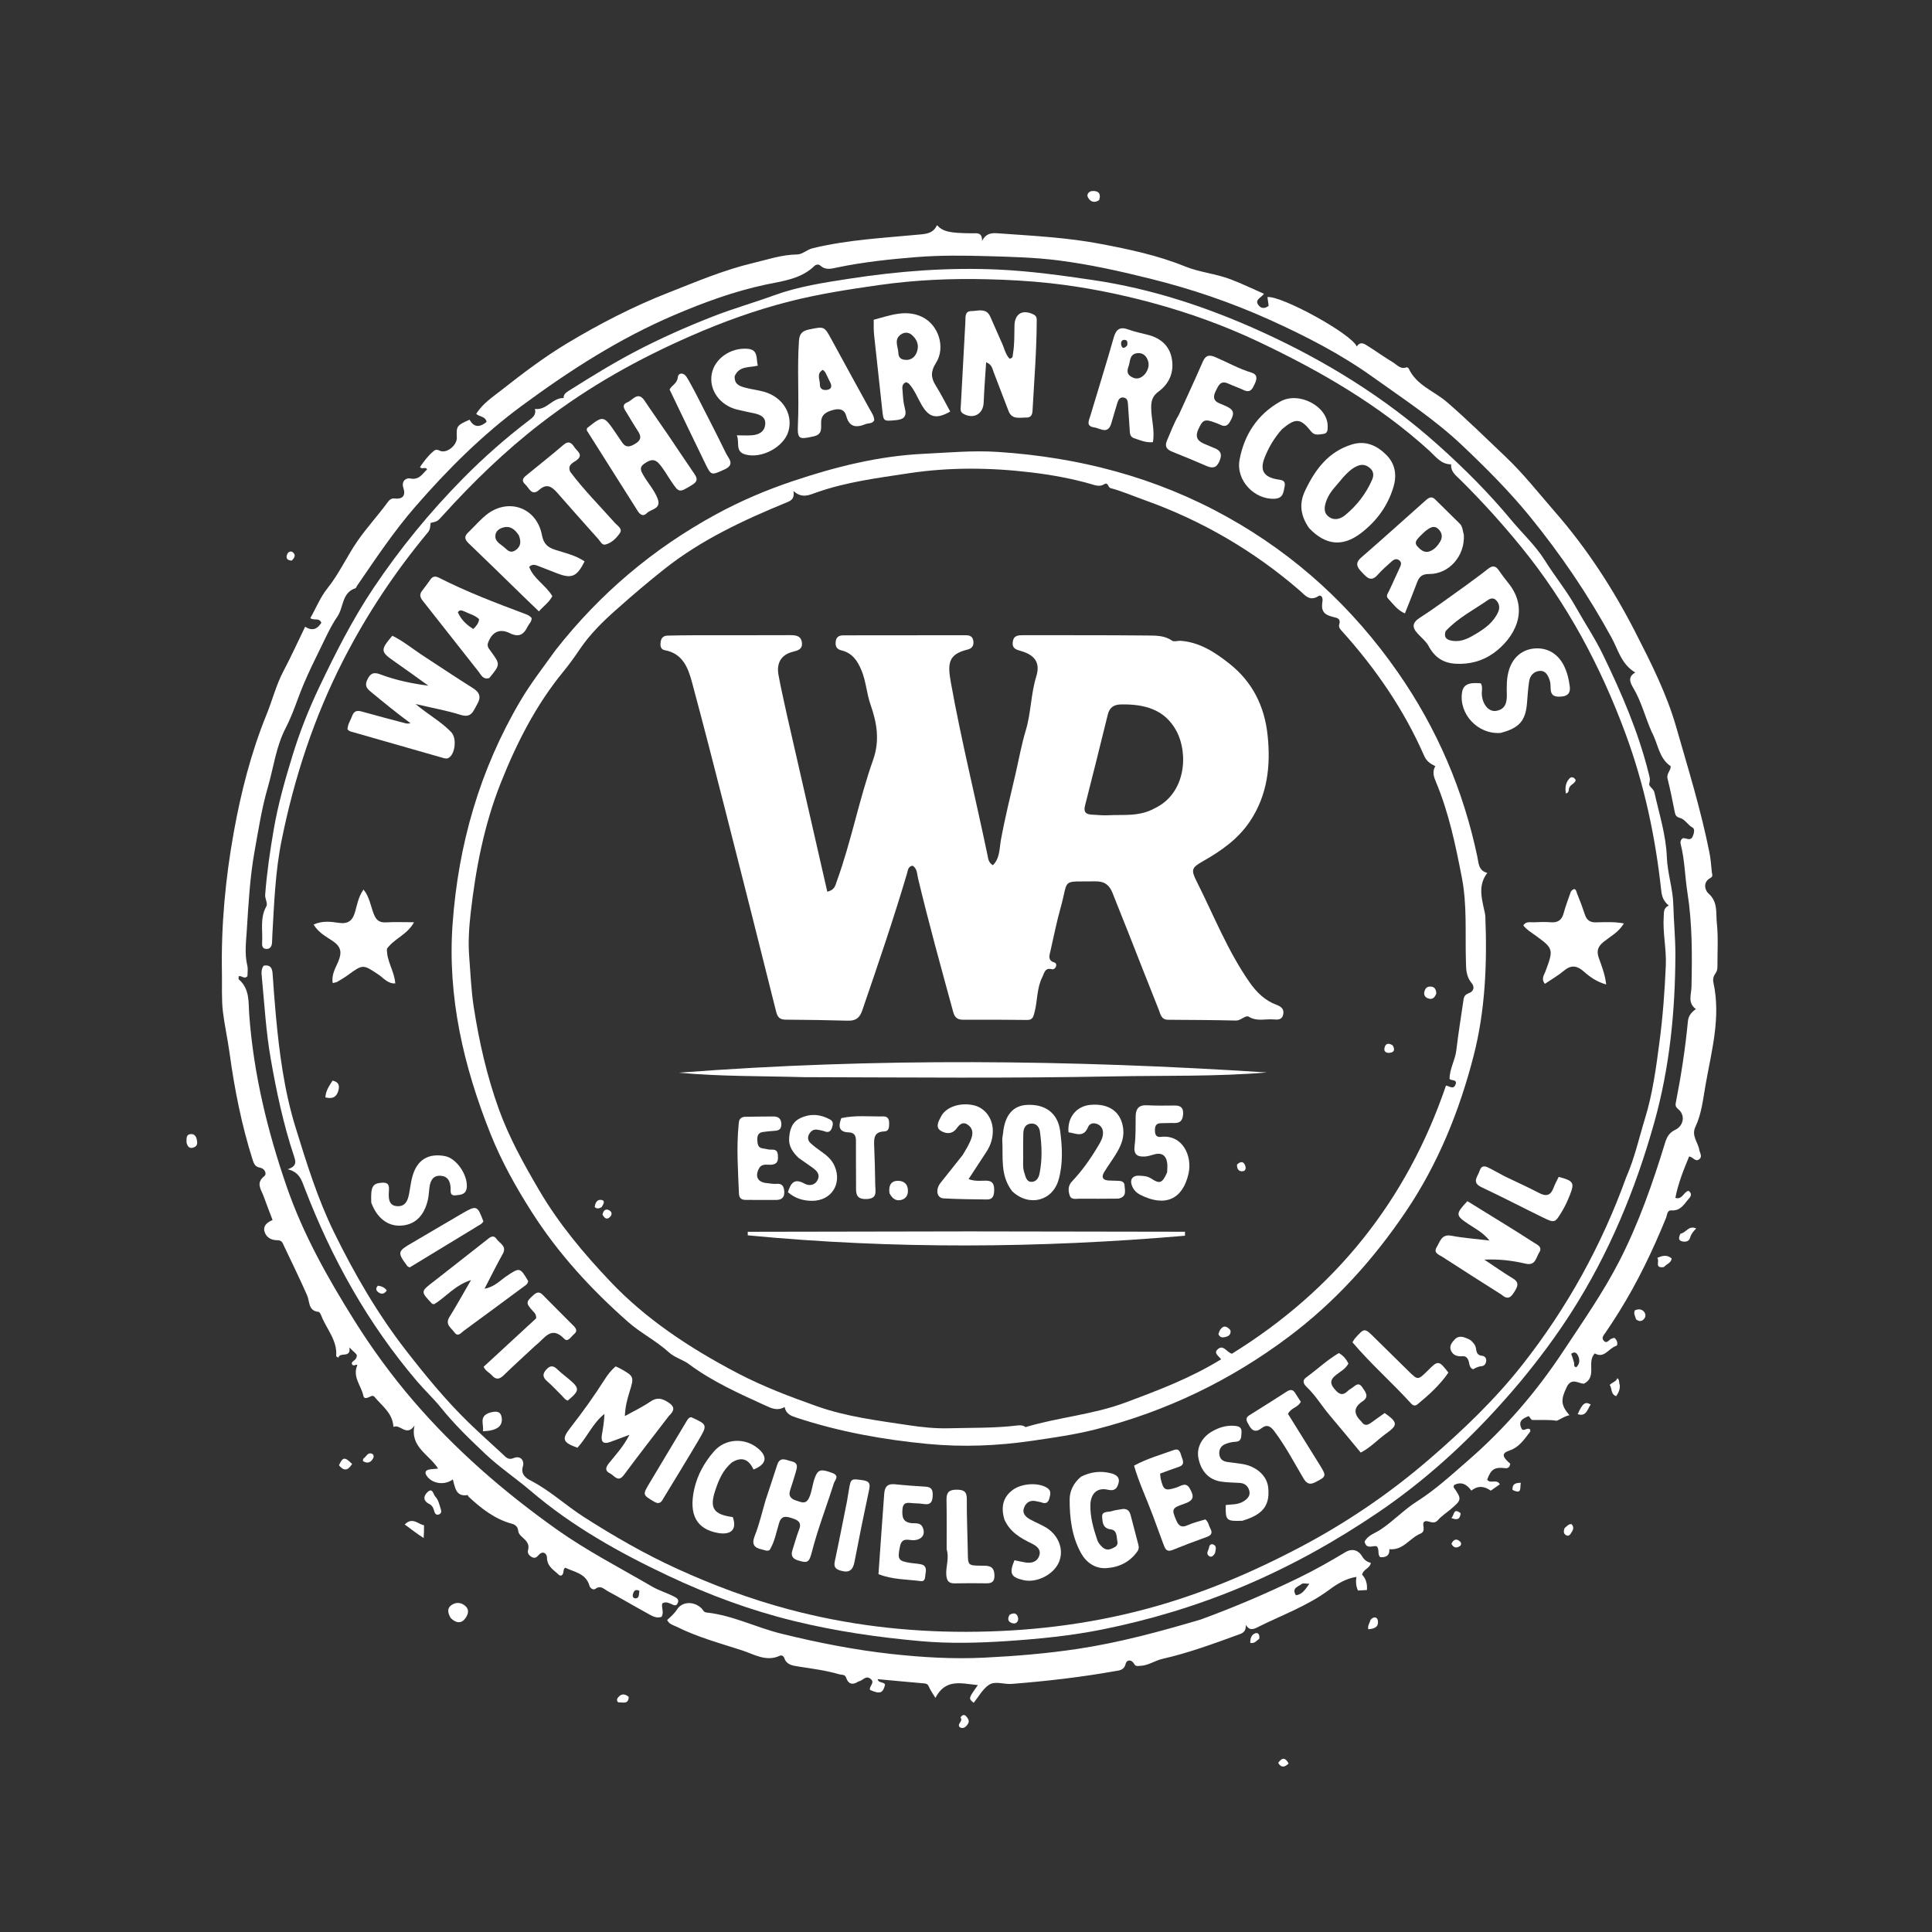 <svg version="1.1" id="Layer_1" xmlns="http://www.w3.org/2000/svg" xmlns:xlink="http://www.w3.org/1999/xlink" x="0px" y="0px"
	 width="100%" viewBox="0 0 1024 1024" enable-background="new 0 0 1024 1024" xml:space="preserve">
<rect x="0" y="0" width="1024" height="1024" fill="#333333" stroke="none"/>
<path fill="#ffffff" opacity="1" stroke="none" 
	d="
M875.435,387.957 
	C871.947,380.05 869.987,371.899 865.702,364.645 
	C864.238,362.167 862.365,358.868 866.724,356.458 
	C859.296,352.003 857.636,344.355 854.272,338.189 
	C841.804,315.336 827.253,293.88 810.899,273.803 
	C799.918,260.321 787.515,247.921 774.808,235.895 
	C760.348,222.212 743.794,211.416 727.73,199.912 
	C710.606,187.649 691.934,178.071 672.841,169.45 
	C652.527,160.278 631.433,153.136 609.742,147.731 
	C593.578,143.703 577.348,140.101 560.836,138 
	C548.477,136.428 536.013,136.125 523.547,135.766 
	C510.884,135.401 498.28,135.256 485.638,136.271 
	C471.601,137.398 457.631,138.887 443.831,141.746 
	C440.741,142.386 437.677,143.366 434.86,140.817 
	C433.938,139.982 432.584,140.062 431.642,140.978 
	C424.403,148.022 414.545,148.978 405.599,150.897 
	C388.871,154.484 373.062,160.304 357.455,166.953 
	C328.323,179.365 301.965,196.328 276.532,215.089 
	C255.49,230.609 237.298,248.802 220.22,268.423 
	C208.705,281.653 199.097,296.173 189.203,310.536 
	C188.92,310.947 188.761,311.652 188.398,311.769 
	C181.135,314.118 182.193,321.845 178.85,326.738 
	C175.142,332.162 172.463,338.308 169.526,344.234 
	C166.572,350.194 163.681,356.197 161.072,362.313 
	C157.742,370.119 155.32,378.368 151.421,385.861 
	C146.232,395.834 145.018,406.813 141.952,417.31 
	C138.733,428.331 137.008,439.671 134.967,450.97 
	C132.447,464.921 131.71,478.938 130.815,492.973 
	C130.417,499.204 129.572,505.517 131.075,511.795 
	C131.522,513.665 131.144,515.731 131.144,517.412 
	C129.355,519.253 128.186,516.869 126.492,517.447 
	C126.526,517.993 126.314,518.899 126.639,519.178 
	C132.481,524.176 131.624,531.333 132.091,537.712 
	C134.39,569.131 141.725,599.343 151.988,629.048 
	C160.743,654.387 173.75,677.436 187.872,699.979 
	C197.244,714.941 207.68,729.211 219.154,742.56 
	C241.456,768.507 267.095,790.764 295.057,810.614 
	C311.172,822.053 328.607,830.971 345.528,840.87 
	C349.112,842.967 353.41,844.226 357.237,846.194 
	C358.61,846.9 360.05,847.679 359.238,849.596 
	C358.296,851.82 356.784,850.516 355.482,850.02 
	C354.081,849.488 352.723,848.791 351.03,849.868 
	C350.398,852.003 352.095,854.34 350.659,856.927 
	C347.817,858.057 345.244,856.263 342.72,854.881 
	C335.759,851.068 328.932,847.006 321.942,843.247 
	C320.115,842.264 318.355,840.077 315.681,842.066 
	C314.303,843.091 312.716,841.503 312.465,840.602 
	C310.598,833.888 304.477,833.272 299.554,830.903 
	C298.047,832.038 299.268,834.052 297.57,835.043 
	C297.33,835.018 296.683,835.15 296.42,834.892 
	C293.687,832.202 289.957,830.425 289.905,825.531 
	C289.882,823.436 287.724,821.553 285.37,824.342 
	C284.41,825.479 283.368,826.073 281.906,825.294 
	C280.433,824.509 279.422,823.174 279.866,821.647 
	C280.801,818.43 278.946,816.608 276.942,814.832 
	C275.782,813.803 274.777,812.811 274.624,811.163 
	C274.446,809.248 273.106,808.105 271.466,807.664 
	C262.277,805.192 255.092,799.559 248.322,793.242 
	C248.102,793.037 247.994,792.387 247.916,792.401 
	C241.548,793.546 241.234,788.258 239.995,784.117 
	C235.463,787.543 228.722,786.306 226.041,782.025 
	C225.128,780.567 225.458,779.382 227.119,778.96 
	C228.533,778.601 230.04,778.611 232.211,778.385 
	C227.45,770.866 217.224,766.959 219.696,755.572 
	C215.484,761.774 212.035,754.507 208.531,756.311 
	C208.107,748.796 202.319,745.133 198.431,740.28 
	C198.18,739.967 197.463,739.739 197.09,739.86 
	C195.474,740.387 193.098,742.272 192.549,739.632 
	C191.463,734.409 186.672,729.799 189.405,723.532 
	C188.804,722.786 187.286,724.632 186.491,722.926 
	C186.203,721.062 188.899,721.509 189.138,718.438 
	C189.09,717.504 187.109,716.331 185.205,714.146 
	C186.071,720.187 180.172,716.284 179.365,719.6 
	C178.683,719.152 178.16,718.95 178.173,718.796 
	C178.925,710.368 172.982,704.398 170.261,697.254 
	C169.978,696.51 169.377,695.38 168.829,695.322 
	C163.252,694.728 164.254,689.926 162.763,686.525 
	C158.694,677.245 154.177,668.163 149.864,658.99 
	C149.172,657.517 147.957,657.342 146.556,657.319 
	C143.338,657.266 140.927,655.498 140.163,652.641 
	C139.369,649.672 141.618,647.814 144.47,646.639 
	C142.836,642.321 141.189,638.157 139.688,633.941 
	C138.441,630.438 135.414,627.062 140.085,623.379 
	C141.67,622.13 140.182,619.292 137.901,618.907 
	C135.429,618.49 134.654,617.077 134.011,615.063 
	C128.079,596.477 124.315,577.409 121.675,558.126 
	C120.675,550.824 119.053,543.568 118.169,536.405 
	C117.353,529.783 117.758,522.585 117.628,515.666 
	C117.155,490.585 119.47,465.736 123.898,441.129 
	C127.733,419.822 133.111,398.783 141.277,378.712 
	C144.376,371.096 146.349,363.056 150.224,355.724 
	C154.26,348.085 157.835,340.202 161.731,332.181 
	C165.809,334.792 168.322,333.175 170.328,330.097 
	C169.149,327.146 166.497,329.146 164.472,327.61 
	C167.476,322.373 169.694,316.646 173.523,311.855 
	C179.79,304.012 183.881,294.816 189.583,286.602 
	C194.538,279.465 200.432,273.121 205.524,266.127 
	C206.375,264.958 207.417,263.985 209.275,264.203 
	C213.653,264.716 215.091,262.452 213.779,258.5 
	C212.6,254.947 215.321,253.166 217.332,253.587 
	C222.138,254.593 223.795,251.219 226.383,248.779 
	C225.442,247.093 223.812,249.081 222.602,247.565 
	C224.573,244.644 226.772,241.679 229.601,239.28 
	C230.357,238.639 231.155,237.92 232.951,238.835 
	C236.624,240.706 242.331,236.014 242.129,231.852 
	C241.836,225.84 242.131,225.416 248.887,222.452 
	C251.223,226.711 254.372,226.542 257.89,223.64 
	C257.374,220.659 254.326,221.014 252.393,219.384 
	C255.778,213.882 261.142,210.422 265.994,206.603 
	C277.09,197.868 288.47,189.244 300.46,182.032 
	C317.627,171.706 335.583,162.439 354.356,155.078 
	C369.073,149.306 383.643,143.085 399.093,139.42 
	C406.811,137.589 414.347,134.962 422.466,134.878 
	C425.325,134.849 427.675,132.31 430.688,131.578 
	C449.677,126.959 469.131,126.083 488.45,124.201 
	C492.198,123.835 495.025,122.942 496.619,119.363 
	C499.915,122.82 503.218,123.532 515.035,123.659 
	C517.546,123.686 520.654,122.853 520.499,127.717 
	C522.99,122.756 526.983,123.512 530.729,123.78 
	C548.302,125.04 565.925,125.95 583.272,129.254 
	C598.53,132.159 613.592,135.313 628.236,141.268 
	C635.638,144.279 644.47,145.072 652.309,148.063 
	C658.184,150.304 663.862,153.059 669.922,155.714 
	C668.383,157.937 664.883,158.774 666.965,161.664 
	C668.282,163.491 670.237,163.785 672.409,162.105 
	C672.205,160.612 671.988,159.033 671.77,157.443 
	C679.493,156.694 716.722,177.194 719.111,183.685 
	C720.987,180.747 723.065,182.194 724.935,183.37 
	C729.441,186.204 733.767,189.33 738.326,192.072 
	C740.468,193.361 742.299,195.914 745.459,194.693 
	C745.741,194.584 746.475,194.965 746.624,195.29 
	C750.727,204.256 760.16,207.279 766.969,213.164 
	C777.684,222.424 787.698,232.342 797.954,242.057 
	C807.474,251.074 815.463,261.338 824.025,271.134 
	C841.104,290.673 855.176,312.379 866.926,335.382 
	C875.142,351.466 883.364,367.736 888.394,385.255 
	C894.726,407.307 901.52,429.242 906.01,451.779 
	C906.69,455.195 906.972,458.698 907.291,462.173 
	C907.385,463.193 908.156,464.487 906.646,465.278 
	C902.382,467.513 903.623,471.906 905.533,473.572 
	C910.695,478.079 909.388,484.001 909.957,489.264 
	C910.776,496.845 910.243,504.573 910.276,512.238 
	C910.282,513.593 910.043,514.889 909.19,516.008 
	C908.109,517.426 907.782,519.103 908.144,520.756 
	C912.216,539.343 907.089,557.223 903.939,575.236 
	C902.634,582.7 901.87,590.353 898.577,597.319 
	C896.368,601.995 899.997,605.427 900.661,609.474 
	C900.928,611.101 902.543,613.079 900.503,614.521 
	C898.466,615.961 897.4,613.195 895.275,612.96 
	C892.334,620.036 889.464,627.185 887.974,634.904 
	C891.63,636.055 892.301,631.793 894.911,631.146 
	C896.639,632.286 896.504,633.75 895.41,634.963 
	C892.792,637.865 890.996,641.865 885.934,641.534 
	C883.539,641.377 883.67,643.956 883.017,645.558 
	C875.986,662.809 867.946,679.582 858.087,695.389 
	C855.81,699.041 853.419,702.703 850.968,706.287 
	C850.097,707.56 848.515,709.096 850.098,710.71 
	C851.685,712.328 852.667,710.244 853.886,709.645 
	C854.448,709.369 855.086,709.245 855.638,709.069 
	C857.474,710.409 857.603,713.067 856.549,713.383 
	C852.653,714.548 850.346,720.242 845.273,717.336 
	C840.788,721.985 846.699,729.696 839.531,733.375 
	C836.771,733.432 832.95,729.882 830.399,735.174 
	C827.149,741.917 827.253,744.79 831.858,750.097 
	C829.09,750.552 825.72,753.119 824.927,753.002 
	C820.658,752.372 816.469,752.715 812.248,752.64 
	C811.585,752.628 810.945,751.302 810.267,750.554 
	C806.865,751.874 804.298,753.39 806.696,757.596 
	C807.976,758.57 809.386,756.495 810.957,757.583 
	C810.983,757.909 811.234,758.533 811.026,758.802 
	C807.954,762.778 805.303,767.041 800.011,768.82 
	C795.845,770.22 796.074,772.062 800.452,775.789 
	C800.306,777.324 799.446,778.361 797.899,778.167 
	C792.221,777.456 790.276,778.615 788.247,784.222 
	C789.793,786.737 793.291,783.614 794.932,786.718 
	C793.384,787.804 791.843,788.885 790.127,790.089 
	C786.87,787.744 783.464,787.165 779.866,790.053 
	C777.386,786.651 774.469,785.122 770.704,787.098 
	C770.581,787.69 770.346,788.125 770.473,788.307 
	C774.817,794.538 774.775,794.949 768.921,799.919 
	C766.644,801.854 764.029,803.486 762.108,805.721 
	C759.645,808.587 756.673,805.23 754.875,806.551 
	C753.286,807.719 756.212,811.492 752.863,812.855 
	C747.199,815.162 743.747,821.855 736.395,821.102 
	C736.591,824.512 734.631,825.553 731.576,825.328 
	C729.844,823.81 731.379,821.331 729.672,819.586 
	C727.678,818.959 724.273,821.471 723.251,817.148 
	C724.903,813.714 728.712,812.71 731.685,810.743 
	C738.478,806.25 744.153,800.14 750.873,795.887 
	C760.834,789.582 769.326,781.697 778.073,774.11 
	C797.616,757.161 814.344,737.697 828.635,716.048 
	C838.881,700.526 849.533,685.334 858.1,668.727 
	C868.535,648.497 875.94,627.184 882.583,605.54 
	C883.516,602.498 884.833,600.284 887.889,598.845 
	C892.377,596.731 893.361,591.066 889.556,587.926 
	C887.759,586.443 887.999,585.532 888.325,583.874 
	C891.083,569.835 893.24,555.699 894.61,541.459 
	C894.877,538.681 896.089,536.817 898.853,534.818 
	C894.345,531.539 896.432,527.248 896.524,523.018 
	C896.883,506.314 896.986,489.617 894.364,473.005 
	C893.021,464.491 892.956,455.786 890.791,447.37 
	C890.546,446.42 890.649,445.368 891.699,444.4 
	C893.25,443.601 895.814,446.311 897.178,443.321 
	C897.923,441.688 898.354,439.301 897.15,438.669 
	C894.515,437.286 893.178,434.251 890.382,433.5 
	C888.559,433.011 888.016,432.208 887.688,430.555 
	C886.497,424.567 885.302,418.572 883.827,412.65 
	C883.168,410.003 885.616,408.422 885.511,406.13 
	C879.154,401.803 878.858,394.209 875.435,387.957 
M834.277,722.208 
	C834.525,723.04 833.796,724.264 835.437,724.703 
	C837.35,722.928 837.411,720.711 836.404,718.556 
	C835.824,717.315 834.693,715.99 832.757,717.564 
	C833.24,718.871 833.734,720.207 834.277,722.208 
M338.916,843.221 
	C336.807,842.025 335.892,843.245 335.437,845.055 
	C335.162,846.146 335.665,847.219 336.854,847.163 
	C338.972,847.064 338.521,845.086 338.916,843.221 
z"/>
<path fill="#ffffff" opacity="1" stroke="none" 
	d="
M294.493,344.532 
	C318.063,314.494 346.331,290.667 379.602,272.556 
	C392.674,265.44 406.157,259.717 420.23,254.994 
	C442.796,247.421 465.628,241.679 489.55,240.529 
	C502.645,239.899 515.632,238.662 528.83,239.525 
	C571.826,242.335 612.571,252.927 650.286,273.916 
	C686.969,294.331 717.084,322.074 741.086,356.619 
	C761.718,386.314 775.587,418.788 783.016,454.075 
	C783.769,457.649 783.605,461.399 788.281,462.664 
	C783.518,468.983 785.137,475.427 786.555,481.864 
	C786.839,483.153 787.204,484.453 787.257,485.759 
	C788.263,510.583 787.224,535.573 781.089,559.444 
	C773.561,588.731 762.27,616.821 745.002,642.337 
	C727.72,667.872 707.423,690.264 682.821,708.696 
	C652.078,731.727 618.061,748.076 580.78,757.573 
	C569.629,760.413 558.314,761.996 546.941,763.662 
	C528.542,766.356 510.212,767.07 491.777,765.317 
	C468.05,763.061 444.685,758.843 421.996,751.334 
	C419.276,750.433 416.605,749.465 415.862,745.752 
	C412.127,747.941 408.935,746.45 405.817,745.024 
	C391.761,738.592 377.658,732.344 365.102,722.983 
	C362.002,720.673 357.596,719.551 354.573,716.796 
	C347.847,710.669 339.657,706.634 332.811,700.592 
	C313.352,683.419 296.004,664.555 281.98,642.613 
	C273.452,629.269 265.803,615.573 259.926,600.836 
	C245.699,565.163 237.122,528.405 239.875,489.811 
	C242.875,447.753 254.262,408.032 275.793,371.504 
	C281.3,362.161 287.98,353.618 294.493,344.532 
M327.165,322.67 
	C319.751,329.162 312.654,336.138 307.212,344.235 
	C304.417,348.394 301.67,352.205 298.47,356.106 
	C284.051,373.684 273.76,393.931 265.382,415.052 
	C256.61,437.163 252.149,460.348 249.467,483.872 
	C248.585,491.611 248.085,499.531 248.704,507.265 
	C249.408,516.067 249.72,524.89 251.088,533.716 
	C253.951,552.191 258.07,570.325 264.368,587.811 
	C269.813,602.932 277.641,617.002 285.834,630.968 
	C296.319,648.844 309.485,664.458 323.486,679.242 
	C341.943,698.73 364.773,714.115 391.012,727.854 
	C404.445,734.888 418.609,740.243 432.891,745.313 
	C448.686,750.92 465.209,752.912 481.62,755.398 
	C488.657,756.463 495.852,757.207 502.946,757.015 
	C515.067,756.686 527.234,757.013 539.307,755.517 
	C541.334,755.266 542.829,755.69 543.519,756.42 
	C560.837,751.18 579.116,749.83 596.176,743.491 
	C613.651,736.998 630.985,730.446 647.213,720.463 
	C645.871,718.591 643.145,717.234 645.369,715.192 
	C648.386,712.421 649.867,716.47 652.917,717.517 
	C707.421,683.778 745.57,636.557 766.395,575.39 
	C768.244,575.641 770.185,577.574 771.365,575.039 
	C772.875,571.795 768.717,572.988 768.283,571.74 
	C768.408,566.199 771.275,561.838 771.862,556.813 
	C772.921,547.754 774.434,538.748 775.714,529.713 
	C775.951,528.038 776.766,527.069 778.361,526.476 
	C781.326,525.374 781.679,523.037 779.906,520.919 
	C776.935,517.367 777.084,513.348 776.961,509.144 
	C776.535,494.459 777.634,479.69 774.811,465.126 
	C771.485,447.969 767.944,430.866 761.165,414.641 
	C760.015,411.889 758.947,409.135 760.751,406.094 
	C758.032,404.767 756.05,403.384 754.872,400.687 
	C744.185,376.224 729.25,354.526 711.463,334.715 
	C710.494,333.636 709.293,332.6 709.857,330.798 
	C710.761,327.907 708.727,327.487 706.644,327.009 
	C701.545,325.838 700.073,323.677 700.932,318.658 
	C701.254,316.776 700.29,315.004 698.754,315.971 
	C694.034,318.946 691.613,315.37 688.883,313.01 
	C664.412,291.857 636.951,275.871 606.493,265.005 
	C600.549,262.885 594.728,260.335 588.654,258.724 
	C587.061,258.301 587.501,255.259 585.122,256.728 
	C582.769,258.182 580.28,257.14 577.919,256.467 
	C567.673,253.546 557.174,251.669 546.663,250.402 
	C524.974,247.787 503.198,247.558 481.516,250.86 
	C465.086,253.363 448.566,255.425 432.754,261.018 
	C429.049,262.329 425.029,264.403 420.569,260.225 
	C421.097,263.908 419.827,265.123 417.296,266.159 
	C394.273,275.588 371.796,286.011 352.097,301.636 
	C343.752,308.256 335.63,315.11 327.165,322.67 
z"/>
<path fill="#ffffff" opacity="1" stroke="none" 
	d="
M861.897,624.052 
	C866.421,613.747 868.716,603.126 871.893,592.799 
	C875.987,579.495 877.797,565.688 879.601,551.926 
	C881.352,538.571 882.343,525.166 882.916,511.68 
	C883.288,502.892 881.214,494.374 881.816,485.675 
	C881.967,483.493 881.585,481.259 884.49,479.949 
	C881.712,477.692 880.83,475.227 880.489,472.061 
	C877.434,443.684 871.514,415.86 861.646,389.087 
	C848.387,353.115 830.51,319.632 806.145,289.733 
	C796.032,277.324 785.346,265.527 773.978,254.298 
	C771.668,252.017 768.795,249.992 769.133,246.121 
	C763.74,246.103 761,242.028 757.845,239.149 
	C730.98,214.632 699.942,196.744 667.315,181.249 
	C648.908,172.507 629.758,165.644 610.194,160.377 
	C592.736,155.677 574.904,152.138 556.821,150.126 
	C545.734,148.893 534.656,148.307 523.524,148.019 
	C504.281,147.519 485.153,148.355 466.059,151.067 
	C450.075,153.338 434.167,155.776 418.496,159.756 
	C400.49,164.33 383.059,170.632 366.128,178.062 
	C339.039,189.951 312.845,204.182 286.422,224.571 
	C267.55,239.132 250.45,255.753 234.452,273.464 
	C231.763,276.441 231.676,276.362 228.21,277.171 
	C228.014,278.869 228.121,280.563 226.792,282.161 
	C209.398,303.077 194.445,325.533 181.997,349.824 
	C166.457,380.147 156.016,412.038 149.277,445.298 
	C145.897,461.977 145.299,478.907 144.334,495.811 
	C144.258,497.141 144.296,498.48 144.169,499.803 
	C143.99,501.66 143.148,503.062 141.055,502.95 
	C138.957,502.839 138.834,501.064 138.927,499.619 
	C139.344,493.17 137.655,486.534 141.209,480.318 
	C142.02,478.899 140.39,476.276 140.544,474.258 
	C141.442,462.493 143.14,450.831 145.161,439.202 
	C147.448,426.05 151.115,413.231 155.002,400.537 
	C158.79,388.165 163.563,376.06 169.149,364.322 
	C177.739,346.272 186.745,328.446 197.879,311.8 
	C211.936,290.784 227.927,271.289 245.677,253.321 
	C256.422,242.445 267.927,232.321 280.099,223.002 
	C282.044,221.513 284.368,220.096 283.517,216.74 
	C289.845,217.557 292.658,210.837 298.751,210.954 
	C298.587,208.875 300.174,207.934 302.208,206.654 
	C313.487,199.556 324.802,192.563 336.619,186.362 
	C350.043,179.318 363.819,173.217 377.962,167.694 
	C388.632,163.528 399.621,160.419 410.351,156.506 
	C423.129,151.847 436.74,149.791 450.219,147.707 
	C476.43,143.655 502.809,141.648 529.307,142.885 
	C546.064,143.667 562.7,145.983 579.326,148.437 
	C610.379,153.02 639.84,162.754 668.214,175.634 
	C702.323,191.116 733.988,210.644 762.068,235.74 
	C775.957,248.153 789.111,261.317 800.955,275.589 
	C806.908,282.764 813.884,289.14 818.875,297.136 
	C824.066,305.453 830.335,313.052 835.146,321.637 
	C839.945,330.2 845.432,338.358 849.717,347.233 
	C859.42,367.332 868.29,387.735 873.719,409.473 
	C874.187,411.346 874.841,413.039 874.156,415.236 
	C873.656,416.84 876.38,417.826 876.871,420.024 
	C879.406,431.373 883.023,442.672 883.452,454.214 
	C883.775,462.896 886.691,470.988 886.894,479.557 
	C887.104,488.374 888.016,497.185 887.989,505.996 
	C887.897,536.05 884.953,565.826 876.828,594.835 
	C866.865,630.411 852.879,664.247 832.857,695.547 
	C824.644,708.386 815.585,720.499 805.921,732.173 
	C802.729,736.029 799.379,739.835 796.046,743.56 
	C776.448,765.463 754.695,785.176 730.38,801.662 
	C707.794,816.975 683.97,830.241 658.686,840.883 
	C634.646,851.002 609.9,858.478 584.399,863.623 
	C567.585,867.016 550.519,868.695 533.449,869.822 
	C518.404,870.815 503.25,871.191 488.205,869.86 
	C465.456,867.847 442.953,864.582 420.639,859.116 
	C397.674,853.49 375.79,845.363 354.572,835.377 
	C328.481,823.098 303.314,809.037 281.265,790.204 
	C273.407,783.492 264.78,777.734 257.287,770.667 
	C249.089,762.935 240.903,755.038 233.864,746.287 
	C229.843,741.289 225.186,736.975 221.058,732.133 
	C194.957,701.525 175.773,666.99 161.425,629.593 
	C159.893,625.602 158.763,621.25 152.453,619.722 
	C157.686,618.128 156.675,615.351 155.739,612.531 
	C150.172,595.757 146.537,578.584 143.485,561.154 
	C140.98,546.847 140.178,532.487 138.803,518.131 
	C138.604,516.054 138.28,513.796 139.741,511.835 
	C143.054,511.196 144.256,512.87 144.471,515.895 
	C144.99,523.195 145.499,530.497 146.172,537.784 
	C148.04,557.992 150.623,578.078 156.653,597.562 
	C162.486,616.408 168.295,635.265 176.999,653.049 
	C187.915,675.352 200.311,696.708 215.649,716.377 
	C225.881,729.499 236.412,742.32 248.311,753.904 
	C254.249,759.685 260.476,765.214 266.571,770.86 
	C268.03,772.212 269.335,774.023 272.157,772.839 
	C276.027,771.214 278.026,774.33 277.162,777.089 
	C275.707,781.738 279.325,783.718 281.405,784.796 
	C291.534,790.045 299.814,797.857 309.312,803.941 
	C325.298,814.181 341.675,823.625 358.983,831.524 
	C378.104,840.249 397.67,847.542 417.984,852.964 
	C448.727,861.171 479.971,864.931 511.769,864.901 
	C544.227,864.87 576.142,861.162 607.545,852.768 
	C636.066,845.145 662.999,833.791 689.063,820.047 
	C713.76,807.024 736.683,791.443 757.759,773.233 
	C775.534,757.876 792.559,741.608 807.086,723.099 
	C830.567,693.181 848.831,660.243 861.897,624.052 
z"/>
<path fill="#ffffff" opacity="1" stroke="none" 
	d="
M636.408,858.383 
	C654.425,851.795 671.657,844.406 688.562,836.18 
	C696.959,832.095 705.051,827.501 713.014,822.717 
	C717.175,820.217 720.35,822.181 721.791,824.669 
	C723.056,826.852 724.599,827.827 726.587,828.405 
	C725.863,831.552 722.52,831.636 721.96,834.616 
	C723.949,836.683 724.812,839.547 724.488,842.745 
	C722.924,842.827 721.362,842.918 719.761,843.01 
	C718.655,840.712 718.559,838.303 718.925,835.777 
	C713.358,836.597 708.331,839.78 704.733,842.461 
	C692.841,851.322 679.16,856.117 666.235,862.612 
	C663.859,863.806 662.062,864.095 660.305,861.207 
	C660.431,863.916 659.459,865.273 657.3,866.061 
	C643.749,871.002 630.225,876.036 616.126,879.233 
	C612.07,880.153 608.599,882.793 604.312,882.934 
	C603.007,882.977 601.929,883.431 601.006,881.743 
	C599.81,879.556 597.183,879.554 596.641,881.791 
	C595.765,885.403 593.148,885.35 590.606,885.801 
	C572.578,889.003 554.414,891.07 536.164,892.514 
	C532.037,892.841 527.396,890.708 523.957,893.13 
	C520.729,895.404 518.663,899.328 516.088,902.523 
	C513.235,900.236 513.235,900.236 518.305,893.141 
	C509.468,892.302 501.241,889.475 495.786,899.911 
	C494.229,897.306 493.025,895.722 492.302,893.942 
	C491.749,892.579 490.985,892.328 489.703,892.219 
	C481.603,891.53 473.51,890.757 465.186,889.992 
	C465.573,892.222 468.425,891.229 469.113,892.896 
	C467.949,897.484 466.444,898.019 461.15,895.702 
	C460.424,893.726 463.991,891.97 461.488,889.889 
	C458.9,887.738 457.34,890.731 455.263,891.138 
	C455.103,891.169 454.94,891.237 454.803,891.326 
	C451.855,893.26 449.603,892.581 448.496,889.292 
	C447.817,887.276 446.153,887.808 444.897,887.438 
	C437.722,885.319 430.31,884.41 422.944,883.252 
	C420.002,882.789 416.903,882.361 415.715,878.86 
	C415.343,877.766 414.296,877.115 413.349,877.559 
	C406.031,880.989 399.569,876.755 393.244,874.71 
	C381.566,870.934 369.626,867.702 358.56,862.175 
	C356.83,861.31 354.715,860.966 353.603,858.646 
	C355.434,856.934 357.371,855.33 358.815,853.076 
	C361.629,848.683 367.836,848.591 371.84,852.465 
	C372.642,853.241 372.937,854.501 374.339,854.647 
	C388.206,856.095 400.66,862.568 414.059,865.871 
	C433.454,870.652 452.929,874.492 472.75,876.668 
	C488.983,878.45 505.289,879.398 521.598,878.593 
	C538.175,877.775 554.708,876.426 571.173,873.946 
	C593.26,870.62 614.685,864.793 636.408,858.383 
M686.861,845.53 
	C690.369,845.076 691.823,842.366 694,839.433 
	C692.155,839.433 690.633,838.966 689.951,839.524 
	C688.129,841.013 684.416,841.578 686.861,845.53 
z"/>
<path fill="#ffffff" opacity="1" stroke="none" 
	d="
M223.162,346.829 
	C232.516,352.942 241.502,358.965 250.66,364.714 
	C254.415,367.072 255.076,369.633 252.859,373.373 
	C250.88,376.712 250.006,380.732 244.229,378.917 
	C236.862,376.603 229.195,375.245 220.262,373.147 
	C227.169,378.973 234.008,382.573 239.253,388.168 
	C242.091,391.196 241.373,399.373 237.908,401.627 
	C236.979,402.231 235.999,402.047 235.025,401.769 
	C218.566,397.069 202.107,392.37 185.655,387.646 
	C185.208,387.517 184.844,387.1 184.195,386.646 
	C184.213,384.006 185.792,381.8 186.686,379.374 
	C187.65,376.761 189.298,376.439 191.793,377.143 
	C199.471,379.313 207.198,381.311 214.912,383.351 
	C215.681,383.555 216.493,383.591 217.541,383.277 
	C210.334,378.027 203.518,372.401 196.692,366.785 
	C194.617,365.079 193.178,363.631 194.558,360.529 
	C196.065,357.145 197.748,355.982 201.439,357.379 
	C209.613,360.474 218.152,362.287 227.043,363.422 
	C221.005,359.106 215.019,354.716 208.916,350.495 
	C201.657,345.474 201.516,344.504 207.936,336.963 
	C213.273,339.525 217.919,343.318 223.162,346.829 
z"/>
<path fill="#ffffff" opacity="1" stroke="none" 
	d="
M530.481,180.596 
	C532.231,183.97 532.682,187.592 535.066,190.104 
	C537.094,189.875 536.711,188.438 536.898,187.4 
	C537.789,182.456 537.562,177.452 537.695,172.463 
	C537.862,166.155 542.104,163.841 547.814,166.682 
	C549.617,167.579 549.486,168.987 549.48,170.443 
	C549.413,186.247 548.124,201.993 547.256,217.76 
	C547.14,219.87 546.374,221.356 544.029,221.313 
	C540.512,221.249 536.401,222.568 534.582,217.928 
	C531.913,211.124 529.397,204.261 526.736,197.454 
	C525.988,195.539 525.774,193.183 522.668,192.01 
	C522.208,199.334 521.646,206.368 521.359,213.414 
	C521.113,219.446 515.98,222.336 510.582,219.308 
	C508.692,218.247 509.169,216.547 509.259,214.901 
	C510.069,200.115 510.846,185.328 511.671,170.544 
	C511.804,168.157 511.178,164.91 514.855,164.88 
	C518.391,164.852 522.753,162.993 524.903,167.91 
	C526.703,172.026 528.519,176.135 530.481,180.596 
z"/>
<path fill="#ffffff" opacity="1" stroke="none" 
	d="
M775.871,283.524 
	C776.472,294.776 767.982,304.292 757.463,304.239 
	C754.024,304.221 752.279,305.468 751.151,308.51 
	C749.136,313.94 746.93,319.298 744.633,325.118 
	C740.517,323.377 738.308,319.998 735.669,317.194 
	C734.353,315.796 735.67,314.419 736.284,313.098 
	C738.104,309.18 739.923,305.262 741.701,301.325 
	C742.38,299.823 743.366,298.148 741.475,296.87 
	C739.694,295.666 738.276,296.971 737.06,298.059 
	C734.707,300.167 732.315,302.271 730.233,304.635 
	C726.582,308.784 724.343,305.927 721.833,303.307 
	C719.384,300.752 717.939,298.576 721.471,295.508 
	C732.897,285.582 744.137,275.442 755.443,265.377 
	C757.013,263.979 758.599,262.678 760.605,264.637 
	C765.001,268.933 769.388,273.24 773.738,277.582 
	C775.248,279.09 775.224,281.225 775.871,283.524 
M752.675,284.151 
	C751.26,285.756 749.187,287.355 751.298,289.65 
	C753.105,291.614 755.245,293.416 758.28,292.013 
	C760.471,291.001 761.992,289.248 763.229,287.225 
	C764.749,284.739 764.391,282.396 762.393,280.427 
	C760.201,278.267 758.081,279.571 756.14,280.982 
	C755.071,281.759 754.158,282.753 752.675,284.151 
z"/>
<path fill="#ffffff" opacity="1" stroke="none" 
	d="
M326.841,230.214 
	C327.983,231.887 328.877,233.293 329.842,234.648 
	C331.93,237.581 334.169,236.717 336.744,235.162 
	C339.431,233.539 340.143,231.737 338.448,229.038 
	C336.324,225.656 334.197,222.274 332.165,218.836 
	C331.023,216.903 329.052,214.616 332.609,213.187 
	C335.48,212.034 338.123,207.088 341.684,212.439 
	C345.829,218.667 350.181,224.757 354.389,230.944 
	C358.975,237.688 363.44,244.516 368.077,251.224 
	C369.9,253.862 369.616,255.354 366.709,257.1 
	C359.869,261.209 360,261.358 355.615,254.883 
	C353.568,251.859 351.833,248.65 349.395,245.852 
	C346.654,242.706 344.32,243.876 341.598,245.683 
	C338.575,247.69 339.737,249.706 341.093,252.035 
	C343.518,256.201 346.879,259.805 348.592,264.391 
	C350.632,269.854 345.037,269.722 342.826,271.999 
	C340.905,273.976 339.225,272.768 337.991,270.819 
	C329.014,256.635 320.039,242.451 311.085,228.253 
	C310.938,228.02 311.066,227.613 311.066,227.287 
	C311.123,227.131 311.135,226.917 311.246,226.829 
	C319.893,219.975 319.894,219.976 326.841,230.214 
z"/>
<path fill="#ffffff" opacity="1" stroke="none" 
	d="
M777.182,310.145 
	C781.206,307.141 785.015,304.441 788.652,301.527 
	C790.995,299.649 792.701,299.773 794.405,302.293 
	C795.989,304.636 797.723,306.885 799.496,309.09 
	C811.158,323.599 802.4,338.368 791.708,346.114 
	C785.805,350.391 778.826,352.232 771.387,351.786 
	C764.868,351.394 760.334,348.311 757.234,342.497 
	C755.881,339.961 753.42,338.006 751.414,335.832 
	C748.228,332.38 748.503,330.002 752.76,327.268 
	C761.018,321.964 768.872,316.03 777.182,310.145 
M766.215,334.506 
	C764.902,338.569 767.638,339.441 770.602,339.729 
	C774.948,340.15 778.667,338.147 782.231,336.005 
	C787.098,333.08 791.658,329.787 794.064,324.339 
	C795.034,322.141 794.719,320.122 793.161,318.327 
	C791.803,316.762 790.136,316.993 788.681,318.008 
	C781.233,323.198 772.983,327.283 766.215,334.506 
z"/>
<path fill="#ffffff" opacity="1" stroke="none" 
	d="
M463.093,169.475 
	C471.603,167.227 479.93,163.913 488.447,167.829 
	C497.457,171.971 501.37,184.114 496.032,192.459 
	C493.266,196.782 493.328,200.173 495.93,204.301 
	C498.742,208.761 501.084,213.517 503.625,218.132 
	C496.225,222.356 492.386,221.32 488.457,214.558 
	C486.29,210.83 484.756,206.716 481.839,203.446 
	C481.439,202.998 480.73,202.826 480.232,202.563 
	C477.724,203.58 478.283,205.65 478.397,207.341 
	C478.599,210.317 478.76,213.367 479.55,216.216 
	C480.882,221.018 478.844,222.365 474.437,222.738 
	C468.243,223.264 468.254,223.403 467.578,216.968 
	C466.208,203.919 464.706,190.884 463.321,177.837 
	C463.041,175.201 463.038,172.535 463.093,169.475 
M481.093,190.738 
	C483.714,190.399 485.243,188.64 486.024,186.389 
	C487.238,182.888 485.99,179.858 483.315,177.533 
	C481.276,175.761 478.783,176.08 476.935,177.701 
	C473.844,180.412 476.057,183.898 476.151,187.053 
	C476.228,189.668 477.695,190.93 481.093,190.738 
z"/>
<path fill="#ffffff" opacity="1" stroke="none" 
	d="
M693.898,279.972 
	C689.41,273.607 688.412,267.15 691.61,260.333 
	C696.917,249.022 703.992,239.354 716.65,235.539 
	C723.783,233.389 729.806,236.106 734.781,241.107 
	C739.572,245.922 740.456,251.863 738.523,258.241 
	C735.476,268.289 729.485,276.391 721.227,282.654 
	C711.557,289.986 702.605,289.014 693.898,279.972 
M711.702,253.199 
	C708.657,257.121 704.806,260.467 703.044,265.305 
	C701.906,268.43 701.286,271.725 704.353,273.948 
	C707.297,276.081 710.489,275.084 713.094,272.933 
	C719.21,267.882 723.955,261.724 727.168,254.447 
	C728.09,252.36 728.265,250.211 726.46,248.427 
	C724.519,246.508 722.216,245.845 719.605,246.901 
	C716.594,248.12 714.335,250.334 711.702,253.199 
z"/>
<path fill="#ffffff" opacity="1" stroke="none" 
	d="
M292.736,315.972 
	C291.033,319.274 288.215,321.134 285.62,324.031 
	C282.765,321.285 280.046,318.695 277.354,316.077 
	C267.722,306.71 258.149,297.281 248.436,288 
	C246.299,285.957 245.892,284.364 248.127,282.238 
	C251.263,279.255 254.089,275.914 257.408,273.161 
	C269.038,263.514 284.47,268.828 287.241,283.63 
	C288.087,288.146 290.218,290.117 294.243,291.404 
	C299.56,293.105 305.131,294.313 309.843,297.573 
	C305.735,305.759 302.962,306.896 295.107,303.807 
	C292.009,302.588 288.906,301.381 285.796,300.193 
	C284.117,299.552 282.413,298.609 280.48,300.435 
	C282.822,306.881 289.278,310.088 292.736,315.972 
M275.001,283.743 
	C273.044,280.844 270.718,278.543 266.827,279.547 
	C264.829,280.063 262.98,281.286 262.615,283.375 
	C261.974,287.035 265.339,288.333 267.427,290.248 
	C268.94,291.636 270.597,293.374 273.081,291.736 
	C275.883,289.888 276.422,287.407 275.001,283.743 
z"/>
<path fill="#ffffff" opacity="1" stroke="none" 
	d="
M589.145,223.946 
	C587.354,230.682 583.164,226.97 579.897,226.512 
	C575.418,225.885 577.173,222.835 577.884,220.445 
	C582.003,206.612 586.345,192.843 590.285,178.96 
	C591.579,174.403 593.628,173.021 598.12,174.664 
	C601.537,175.914 605.156,176.612 608.687,177.547 
	C615.189,179.267 619.76,183.22 621.04,189.863 
	C622.409,196.967 619.914,203.247 614.128,207.469 
	C610.774,209.917 610.114,212.521 610.155,216.279 
	C610.221,222.224 612.143,228.074 611.074,234.343 
	C607.421,234.739 604.219,233.323 601.002,232.234 
	C598.613,231.426 598.871,229.11 598.722,227.163 
	C598.393,222.857 598.138,218.546 597.844,214.238 
	C597.739,212.692 597.514,211.099 595.683,210.735 
	C593.551,210.312 592.747,211.874 592.231,213.536 
	C591.196,216.865 590.235,220.216 589.145,223.946 
M606.875,198.262 
	C608.95,195.515 609.532,192.543 607.684,189.524 
	C606.443,187.496 604.211,186.77 602.03,187.316 
	C598.558,188.185 599.092,191.684 598.17,194.176 
	C597.459,196.101 597.132,198.075 599.261,199.475 
	C601.81,201.15 604.202,201.128 606.875,198.262 
M597.452,183.078 
	C597.687,181.508 597.702,179.858 595.518,180.173 
	C594.2,180.364 594.021,181.874 594.309,182.985 
	C594.778,184.797 595.895,184.791 597.452,183.078 
z"/>
<path fill="#ffffff" opacity="1" stroke="none" 
	d="
M458.545,224.888 
	C453.289,226.971 449.979,226.017 448.518,220.417 
	C447.655,217.107 445.127,216.372 441.822,217.236 
	C438.144,218.197 435.206,219.553 435.207,224.009 
	C435.208,227.101 435.863,230.263 431.277,231.283 
	C423.251,233.069 422.559,232.829 422.93,224.589 
	C423.587,209.97 422.464,195.339 423.458,180.71 
	C423.737,176.61 425.421,175.334 428.941,174.605 
	C436.992,172.938 436.889,172.875 440.894,180.272 
	C447.453,192.388 454.135,204.439 460.748,216.526 
	C461.846,218.533 463.319,220.404 463.369,222.752 
	C462.365,224.727 460.363,224.099 458.545,224.888 
M437.445,197.362 
	C436.994,196.899 436.285,195.958 436.129,196.042 
	C432.558,197.972 434.633,201.258 434.564,203.897 
	C434.497,206.441 436.74,207.096 438.925,206.52 
	C440.839,206.015 440.864,204.447 440.14,202.899 
	C439.367,201.247 438.487,199.645 437.445,197.362 
z"/>
<path fill="#ffffff" opacity="1" stroke="none" 
	d="
M354.548,750.453 
	C346.428,761.04 338.447,771.28 330.721,781.708 
	C327.554,785.982 325.75,782.147 323.405,780.989 
	C320.163,779.388 321.281,777.366 322.879,775.374 
	C326.5,770.857 330.499,766.613 333.615,760.467 
	C329.6,761.97 326.466,763.197 323.293,764.317 
	C319.424,765.683 318.431,763.855 319.036,760.35 
	C319.651,756.789 320.251,753.226 320.364,749.418 
	C314.106,754.305 311.242,761.82 306.018,767.323 
	C298.152,764.476 297.614,762.765 302.299,756.759 
	C308.753,748.485 314.887,739.976 320.508,731.11 
	C322.116,728.574 323.925,726.237 326.295,724.216 
	C327.198,724.634 327.96,724.928 328.666,725.322 
	C336.126,729.492 336.165,729.672 333.649,737.775 
	C332.436,741.685 331.37,745.642 331.198,750.552 
	C335.709,748.032 340.427,745.811 344.669,742.898 
	C348.192,740.478 350.786,741.097 354.112,743.223 
	C357.77,745.56 357.596,747.565 354.548,750.453 
z"/>
<path fill="#ffffff" opacity="1" stroke="none" 
	d="
M259.326,359.385 
	C256.004,360.35 255.026,357.72 253.704,356.055 
	C243.761,343.536 233.978,330.89 224.031,318.373 
	C222.525,316.478 222.276,314.975 223.748,313.088 
	C225.283,311.119 226.75,309.097 228.198,307.063 
	C229.394,305.384 230.834,305.289 232.554,306.164 
	C247.27,313.646 262.658,319.53 278.096,325.298 
	C279.482,325.816 280.875,326.392 281.785,327.622 
	C281.815,329.548 280.358,330.659 279.65,332.123 
	C277.619,336.32 275.07,338.015 270.17,335.577 
	C264.745,332.878 260.665,335.105 258.669,340.743 
	C257.977,342.696 259.217,343.915 260.166,345.222 
	C265.218,352.178 265.233,352.167 259.326,359.385 
M245.896,323.969 
	C244.832,323.645 243.724,322.896 242.671,324.522 
	C244.328,328.283 247.095,331.1 250.867,333.376 
	C252.447,331.814 253.679,330.365 253.946,328.203 
	C251.851,326.073 249.013,325.482 245.896,323.969 
z"/>
<path fill="#ffffff" opacity="1" stroke="none" 
	d="
M795.882,686.225 
	C785.191,679.428 774.789,672.861 764.478,666.153 
	C762.749,665.029 759.534,664.148 761.487,660.999 
	C763.265,658.133 763.961,653.966 769.252,654.962 
	C775.577,656.152 782.039,656.615 789.466,657.517 
	C786.001,653.225 782.021,651.263 778.43,648.868 
	C771.419,644.193 771.316,643.562 777.74,636.633 
	C784.107,640.558 790.587,644.527 797.04,648.538 
	C802.404,651.871 807.771,655.201 813.065,658.643 
	C814.897,659.834 817.75,660.887 815.775,663.933 
	C814.063,666.573 813.922,670.996 808.623,669.769 
	C801.571,668.135 794.369,667.247 786.745,667.64 
	C791.777,670.977 796.71,674.48 801.876,677.596 
	C805.49,679.775 804.321,681.95 802.702,684.595 
	C801.027,687.332 799.351,689.302 795.882,686.225 
z"/>
<path fill="#ffffff" opacity="1" stroke="none" 
	d="
M235.129,675.108 
	C242.873,669.033 250.321,663.159 257.797,657.322 
	C259.465,656.019 261.356,654.011 263.233,656.746 
	C264.825,659.067 268.817,660.412 266.461,664.609 
	C263.22,670.381 260.301,676.333 256.804,683.055 
	C262.135,682.085 265.021,678.69 268.405,676.418 
	C275.406,671.719 275.588,671.592 279.948,678.985 
	C279.767,680.663 278.326,681.38 277.17,682.238 
	C266.745,689.969 256.302,697.677 245.828,705.342 
	C244.36,706.416 242.694,708.816 240.868,706.199 
	C239.241,703.866 235.717,702.068 238.197,698.078 
	C241.934,692.066 245.356,685.857 249.657,678.449 
	C240.887,681.304 236.261,687.591 230.102,691.248 
	C229.599,691.135 229.168,691.172 228.983,690.976 
	C222.898,684.544 222.905,684.545 229.733,679.326 
	C231.452,678.011 233.141,676.658 235.129,675.108 
z"/>
<path fill="#ffffff" opacity="1" stroke="none" 
	d="
M624.805,219.852 
	C629.151,210.28 633.419,201.082 637.471,191.79 
	C638.909,188.489 640.617,187.793 644.014,189.228 
	C650.438,191.943 656.521,195.448 663.248,197.47 
	C666.656,198.494 666.242,200.883 665.05,203.435 
	C663.88,205.938 662.851,208.482 659.201,206.762 
	C656.497,205.487 653.644,204.531 650.924,203.288 
	C646.753,201.38 645.741,204.571 644.383,207.214 
	C642.98,209.944 642.889,212.342 646.234,213.746 
	C647.153,214.131 648.07,214.524 648.99,214.906 
	C654.08,217.019 654.629,218.886 651.898,223.537 
	C650.641,225.68 649.221,226.284 647.003,225.214 
	C645.957,224.709 644.855,224.316 643.765,223.908 
	C638.451,221.918 637.375,222.532 635.078,227.704 
	C633.079,232.204 635.328,234.165 639.083,235.573 
	C640.482,236.097 641.808,236.818 643.214,237.32 
	C646.831,238.61 648.034,240.549 646.32,244.467 
	C644.655,248.272 642.484,248.287 639.27,246.889 
	C633.324,244.301 627.324,241.835 621.307,239.415 
	C618.329,238.217 617.117,236.634 618.599,233.311 
	C620.562,228.912 622.125,224.334 624.805,219.852 
z"/>
<path fill="#ffffff" opacity="1" stroke="none" 
	d="
M405.835,794.943 
	C407.927,788.561 409.983,782.585 411.88,776.56 
	C413.413,771.691 416.615,773.891 419.54,774.536 
	C423.315,775.369 422.49,777.884 421.742,780.366 
	C420.781,783.549 419.827,786.736 418.769,789.887 
	C417.67,793.155 419.573,794.62 422.177,795.389 
	C424.547,796.089 427.052,797.67 428.828,793.85 
	C430.464,790.332 430.58,786.505 431.979,782.977 
	C433.632,778.809 435.177,778.454 441.174,780.727 
	C445.175,782.242 442.507,784.407 441.912,786.307 
	C438.134,798.362 433.5,810.144 430.355,822.401 
	C428.865,828.212 428.097,828.609 423.044,827.078 
	C419.977,826.149 419.066,824.455 420.03,821.511 
	C421.221,817.874 422.197,814.156 423.58,810.595 
	C425.143,806.571 422.479,805.569 419.684,804.65 
	C416.875,803.727 414.224,803.086 412.972,807.127 
	C411.457,812.019 410.614,817.174 407.909,821.579 
	C406.449,822.326 405.209,821.527 403.95,821.27 
	C399.717,820.406 398.223,818.557 400.067,813.926 
	C402.457,807.926 403.887,801.544 405.835,794.943 
z"/>
<path fill="#ffffff" opacity="1" stroke="none" 
	d="
M795.36,388.462 
	C783.251,389.412 773.037,378.325 774.952,366.816 
	C775.605,362.893 778.477,361.544 784.889,362.191 
	C786.033,364.19 785.206,366.396 785.425,368.501 
	C785.959,373.63 789.158,377.372 792.956,376.781 
	C797.74,376.037 798.742,372.505 798.648,368.263 
	C798.547,363.779 798.463,359.293 799.855,354.915 
	C801.912,348.442 806.705,344.334 813.141,343.725 
	C819.863,343.089 825.519,346.327 828.696,352.398 
	C830.584,356.005 831.492,359.854 832.008,363.818 
	C832.417,366.963 831.244,368.881 827.75,369.175 
	C824.552,369.444 822.053,369.153 821.882,365.155 
	C821.818,363.663 821.869,362.091 821.414,360.705 
	C820.571,358.136 819.317,355.387 816.108,355.605 
	C813.004,355.815 810.945,358.008 810.477,361.107 
	C809.907,364.883 809.656,368.71 809.352,372.521 
	C808.592,382.013 805.31,385.867 795.36,388.462 
z"/>
<path fill="#ffffff" opacity="1" stroke="none" 
	d="
M832.654,472.399 
	C835.188,469.699 835.414,472.47 835.884,473.601 
	C837.412,477.278 838.805,481.019 840.046,484.803 
	C841.02,487.773 842.788,488.932 845.957,488.865 
	C850.668,488.765 855.439,488.472 860.71,489.428 
	C857.857,494.149 853.618,496.274 850.084,499.089 
	C847.116,501.453 846.022,503.766 847.364,507.601 
	C848.922,512.055 850.747,516.517 851.304,521.782 
	C846.44,520.436 842.811,517.916 839.497,514.969 
	C836.096,511.944 832.942,511.161 829.08,514.381 
	C825.937,517.002 822.332,519.07 818.82,521.46 
	C816.672,518.726 818.434,516.731 819.18,514.72 
	C823.496,503.073 823.434,502.785 813.501,495.578 
	C811.379,494.038 809.074,492.717 807.391,490.462 
	C808.897,488.172 811.067,488.921 812.886,488.831 
	C815.873,488.683 818.887,488.586 821.861,488.82 
	C825.592,489.112 827.751,487.769 828.75,484.049 
	C829.782,480.208 831.253,476.484 832.654,472.399 
z"/>
<path fill="#ffffff" opacity="1" stroke="none" 
	d="
M205.092,502.849 
	C204.85,509.474 209.07,514.683 209.496,521.229 
	C205.548,521.453 203.336,518.393 200.639,516.588 
	C192.363,511.045 192.436,510.975 184.238,516.917 
	C182.493,518.181 180.623,519.281 178.766,520.379 
	C178.239,520.691 177.55,520.731 176.363,521.048 
	C175.553,516.574 177.862,513.063 179.274,509.68 
	C181.268,504.905 180.889,501.82 176.353,498.763 
	C172.898,496.435 168.9,494.434 166.215,490.032 
	C170.786,487.926 175.335,488.492 179.53,489.118 
	C184.631,489.879 186.887,487.859 188.187,483.368 
	C189.325,479.439 189.951,475.279 192.679,471.482 
	C195.833,475.398 196.451,480.138 198.077,484.364 
	C199.359,487.694 201.067,489.081 204.648,488.872 
	C209.258,488.604 213.895,488.807 219.44,488.807 
	C215.83,495.49 208.952,497.424 205.092,502.849 
z"/>
<path fill="#ffffff" opacity="1" stroke="none" 
	d="
M389.395,199.39 
	C389.13,203.769 392.147,204.71 395.072,205.492 
	C398.282,206.35 401.623,206.725 404.825,207.607 
	C414.775,210.347 420.39,219.346 417.939,228.398 
	C415.661,236.811 403.729,243.354 394.986,240.863 
	C389.43,239.279 392.156,234.415 390.521,230.734 
	C393.728,230.734 396.184,230.89 398.611,230.697 
	C402.229,230.41 405.232,228.888 405.582,224.886 
	C405.914,221.088 403.044,219.817 399.92,219.113 
	C396.842,218.418 393.731,217.864 390.673,217.092 
	C381.476,214.768 375.735,206.695 377.217,198.289 
	C378.653,190.143 387.219,184.104 396.31,184.873 
	C402.09,185.363 400.645,190.103 401.666,193.802 
	C397.185,194.948 391.836,193.751 389.395,199.39 
z"/>
<path fill="#ffffff" opacity="1" stroke="none" 
	d="
M572.971,782.675 
	C578.263,780.014 583.49,779.512 588.806,780.855 
	C591.295,781.485 593.721,782.826 592.854,786.054 
	C592.126,788.764 590.95,790.476 587.161,789.589 
	C581.486,788.26 578.073,791.67 577.929,797.603 
	C577.773,804.041 579.533,810.099 581.537,816.105 
	C581.846,817.031 582.391,817.931 583.013,818.69 
	C584.568,820.585 586.431,822.022 589.043,820.876 
	C590.678,820.158 592.739,819.427 592.249,817.056 
	C591.738,814.583 592.198,811.02 588.754,810.604 
	C584.38,810.075 584.36,806.666 584.162,804.033 
	C583.91,800.703 587.453,801.608 589.417,800.902 
	C590.962,800.346 592.677,800.28 594.303,799.93 
	C596.869,799.377 598.521,800.327 599.197,802.856 
	C600.61,808.15 602.01,813.448 603.367,818.756 
	C603.656,819.885 603.698,821.018 602.95,822.101 
	C598.964,827.877 593.161,830.698 586.477,831.136 
	C580.51,831.527 575.778,828.24 572.967,823.182 
	C568.084,814.394 566.909,804.562 566.936,794.721 
	C566.949,790.241 568.999,785.998 572.971,782.675 
z"/>
<path fill="#ffffff" opacity="1" stroke="none" 
	d="
M679.505,227.462 
	C675.343,232.133 672.396,237.155 670.256,242.612 
	C667.687,249.165 669.734,252.687 676.66,254.026 
	C678.895,254.458 681.625,254.213 680.862,257.945 
	C680.222,261.074 680.077,264.122 675.532,264.346 
	C664.894,264.872 655.001,254.675 656.991,243.73 
	C659.419,230.374 666.575,219.557 678.562,212.815 
	C688.425,207.267 703.586,215.333 703.69,225.691 
	C703.708,227.463 703.881,229.751 701.395,229.991 
	C699.225,230.199 696.818,231.084 694.952,228.728 
	C689.303,221.594 686.768,221.38 679.505,227.462 
z"/>
<path fill="#ffffff" opacity="1" stroke="none" 
	d="
M610.923,802.944 
	C607.596,794.061 603.664,785.806 601.064,776.824 
	C607.959,773.073 615.173,771.071 622.161,768.541 
	C625.329,767.394 625.63,770.274 626.312,772.177 
	C627.023,774.163 628.075,776.38 624.855,777.442 
	C621.562,778.529 618.326,779.784 614.891,781.028 
	C614.994,782.04 614.991,782.856 615.17,783.63 
	C616.637,789.964 617.502,790.346 623.682,788.365 
	C625.937,787.642 628.512,785.271 630.615,788.937 
	C633.219,793.476 632.583,795.362 627.591,797.066 
	C621.084,799.288 620.894,799.856 623.431,805.783 
	C624.714,808.782 626.227,809.877 629.51,808.379 
	C632.487,807.021 635.755,806.301 638.843,805.316 
	C640.527,806.65 640.659,808.619 641.523,810.184 
	C642.784,812.47 642.038,813.76 639.556,814.642 
	C633.451,816.811 627.39,819.117 621.388,821.556 
	C618.329,822.8 617.527,820.847 616.74,818.749 
	C614.813,813.614 612.953,808.453 610.923,802.944 
z"/>
<path fill="#ffffff" opacity="1" stroke="none" 
	d="
M721.508,753.396 
	C723.23,756.085 724.989,755.301 726.769,754.035 
	C729.189,752.314 731.599,750.579 733.912,748.921 
	C740.893,753.929 741.036,755.264 734.682,759.808 
	C730.239,762.986 726.52,767.148 721.215,769.905 
	C715.745,763.322 710.427,756.785 704.954,750.379 
	C700.757,745.467 697.468,739.833 692.765,735.323 
	C691.136,733.761 689.773,731.88 692.439,729.949 
	C698.212,725.769 703.407,720.8 709.62,717.151 
	C711.984,718.493 713.529,720.351 714.699,722.698 
	C713.125,725.652 710.164,727.071 707.78,729.035 
	C704.924,731.387 704.972,733.421 707.27,736.148 
	C709.386,738.66 711.287,740.16 714.201,737.369 
	C714.915,736.685 715.79,736.16 716.626,735.614 
	C718.329,734.502 719.96,732.26 721.983,735.219 
	C723.688,737.714 725.956,740.243 722.139,742.77 
	C717.389,745.915 717.306,749.333 721.508,753.396 
z"/>
<path fill="#ffffff" opacity="1" stroke="none" 
	d="
M302.191,250.004 
	C309.592,259.863 318.072,268.329 326.017,277.268 
	C327.334,278.749 330.137,280.244 328.532,282.578 
	C326.694,285.252 324.186,287.769 320.874,288.615 
	C319.073,289.075 318.206,286.946 317.134,285.743 
	C309.84,277.56 302.521,269.398 295.315,261.137 
	C292.459,257.863 289.747,256.098 285.766,259.642 
	C281.788,263.182 280.505,258.707 278.443,256.8 
	C275.66,254.228 277.958,252.78 279.765,251.297 
	C286.055,246.137 292.463,241.114 298.621,235.801 
	C301.551,233.273 303.096,234.939 304.547,237.158 
	C305.893,239.217 309.517,241.043 305.492,244.015 
	C303.641,245.381 300.697,246.317 302.191,250.004 
z"/>
<path fill="#ffffff" opacity="1" stroke="none" 
	d="
M465.61,834.329 
	C466.567,819.89 467.66,805.813 468.649,791.729 
	C468.907,788.066 470.385,786.28 474.295,786.689 
	C479.752,787.259 485.231,787.639 490.709,787.982 
	C494.254,788.204 494.494,790.438 494.317,793.201 
	C494.139,795.973 493.191,797.659 490.027,797.203 
	C488.218,796.943 486.382,796.78 484.556,796.755 
	C481.929,796.721 478.63,795.348 478.31,800.051 
	C478.045,803.956 478.453,806.898 483.357,807.311 
	C485.29,807.474 487.889,806.939 489.032,809.528 
	C490.691,813.29 488.663,816.051 484.443,816.331 
	C481.708,816.513 478.05,814.461 477.01,819.624 
	C475.622,826.509 475.93,827.396 482.848,828.422 
	C484.654,828.69 486.505,828.736 488.276,829.144 
	C490.87,829.743 490.969,831.807 490.567,833.899 
	C490.246,835.57 490.638,838.346 488.065,838.019 
	C480.594,837.07 472.939,837.245 465.61,834.329 
z"/>
<path fill="#ffffff" opacity="1" stroke="none" 
	d="
M532.363,805.39 
	C530.268,798.467 531.862,793.226 536.878,789.619 
	C541.767,786.103 550.34,785.699 554.885,788.532 
	C557.414,790.109 556.728,792.071 556.165,794.196 
	C555.576,796.42 554.315,797.183 552.104,796.34 
	C551.336,796.048 550.477,796.003 549.679,795.778 
	C546.421,794.86 543.963,796.016 542.802,799.05 
	C541.606,802.171 543.674,804.067 546.168,805.419 
	C548.651,806.765 551.273,807.857 553.744,809.224 
	C560.858,813.16 564.049,820.974 561.38,827.701 
	C558.715,834.418 549.619,839.14 542.489,837.508 
	C535.76,835.967 534.788,833.978 537.685,826.96 
	C539.522,827.339 541.43,827.797 543.361,828.116 
	C546.593,828.65 549.581,827.98 550.776,824.678 
	C551.993,821.315 549.556,819.439 546.884,818.128 
	C541.006,815.244 535.35,812.146 532.363,805.39 
z"/>
<path fill="#ffffff" opacity="1" stroke="none" 
	d="
M658.474,806.04 
	C649.931,806.347 649.497,805.928 649.666,797.678 
	C652.82,797.318 656.207,797.567 659.097,795.742 
	C661.191,794.419 662.859,792.752 662.139,790.064 
	C661.48,787.603 659.738,786.144 657.078,785.976 
	C653.762,785.766 650.412,785.772 647.14,785.27 
	C640.733,784.287 636.571,779.808 635.193,772.864 
	C634.108,767.395 636.873,761.894 642.359,758.718 
	C646.033,756.59 649.948,755.384 654.263,755.713 
	C656.491,755.883 658.256,756.447 658.021,759.199 
	C657.829,761.45 658.295,764.035 654.694,764.182 
	C652.91,764.255 651.062,764.722 649.404,765.404 
	C646.979,766.4 645.935,768.501 646.305,771.072 
	C646.665,773.575 648.412,774.658 650.835,774.916 
	C653.148,775.162 655.444,775.56 657.753,775.847 
	C665.464,776.806 671.454,781.952 672.157,788.246 
	C673.141,797.056 669.982,801.934 661.236,805.11 
	C660.455,805.394 659.674,805.679 658.474,806.04 
z"/>
<path fill="#ffffff" opacity="1" stroke="none" 
	d="
M196.788,637.497 
	C196.397,628.886 197.437,627.149 202.593,626.857 
	C205.121,626.715 206.291,627.559 206.165,630.236 
	C205.985,634.053 205.362,639.012 210.551,639.303 
	C215.883,639.603 216.548,634.578 217.237,630.366 
	C217.639,627.913 218.021,625.432 218.724,623.056 
	C221.217,614.634 227.163,611.112 235.844,612.758 
	C241.881,613.902 247.8,622.503 247.42,629.026 
	C247.179,633.154 244.287,633.265 241.505,633.552 
	C238.222,633.891 238.926,631.241 238.817,629.416 
	C238.613,626.031 237.33,623.475 233.67,623.191 
	C229.626,622.877 228.161,625.608 227.659,629.081 
	C227.326,631.381 227.3,633.745 226.771,635.995 
	C224.744,644.631 219.798,649.242 212.417,649.61 
	C205.548,649.954 199.892,645.707 196.788,637.497 
z"/>
<path fill="#ffffff" opacity="1" stroke="none" 
	d="
M388.116,774.982 
	C383.071,779.056 380.915,784.521 379.082,790.031 
	C375.955,799.433 378.252,802.711 388.395,804.093 
	C390.931,811.296 386.73,813.621 380.49,812.498 
	C369.101,810.448 365.013,802.693 367.939,789.354 
	C369.617,781.701 373.384,775.055 378.46,769.22 
	C384.292,762.517 394.47,761.862 401.429,767.427 
	C407.067,771.935 406.44,776.054 399.397,778.872 
	C397.13,774.048 393.741,771.656 388.116,774.982 
z"/>
<path fill="#ffffff" opacity="1" stroke="none" 
	d="
M661.53,754.551 
	C660.25,752.584 660.347,751.255 662.205,750.098 
	C668.824,745.974 675.422,741.814 681.972,737.582 
	C683.865,736.36 685.28,736.316 686.511,738.393 
	C687.431,739.946 688.471,741.428 689.443,742.921 
	C688.078,746.029 684.206,746.101 682.664,749.405 
	C688.193,758.289 693.881,767.396 699.536,776.524 
	C703.202,782.441 703.004,782.602 697.042,785.662 
	C693.678,787.389 692.162,785.787 690.675,783.256 
	C685.8,774.958 681.305,766.438 675.502,758.693 
	C673.449,755.952 671.545,754.709 668.596,757.002 
	C665.191,759.648 663.22,758.051 661.53,754.551 
z"/>
<path fill="#ffffff" opacity="1" stroke="none" 
	d="
M283.993,712.994 
	C278.136,718.451 272.457,723.581 266.978,728.918 
	C264.715,731.122 262.861,731.407 260.734,728.982 
	C259.439,727.506 257.408,726.757 256.328,724.431 
	C265.731,715.756 275.191,707.027 284.174,698.739 
	C284.252,696.482 283.232,695.769 282.467,694.93 
	C278.555,690.64 278.664,690.035 282.912,686.277 
	C284.663,684.729 286.014,684.647 287.607,686.252 
	C293.11,691.799 298.618,697.341 304.139,702.869 
	C305.523,704.254 306.036,705.687 304.299,707.09 
	C302.732,708.357 300.986,711.613 299.096,709.631 
	C292.091,702.286 288.689,709.465 283.993,712.994 
z"/>
<path fill="#ffffff" opacity="1" stroke="none" 
	d="
M501.742,821.158 
	C501.718,812.102 501.837,803.456 501.672,794.816 
	C501.598,790.917 503.151,789.552 506.98,789.57 
	C510.565,789.588 512.463,790.286 512.43,794.5 
	C512.357,803.944 512.813,813.391 512.953,822.839 
	C513.053,829.654 513.06,829.776 519.911,829.843 
	C523.317,829.876 526.755,829.525 527.054,834.468 
	C527.239,837.522 526.409,839.245 523.014,839.192 
	C517.364,839.105 511.71,839.089 506.061,839.211 
	C502.865,839.28 501.8,837.912 501.558,834.776 
	C501.216,830.342 503.22,825.984 501.742,821.158 
z"/>
<path fill="#ffffff" opacity="1" stroke="none" 
	d="
M756.593,726.602 
	C762.156,720.889 762.656,720.936 767.673,727.514 
	C763.222,734.026 757.411,739.283 751.338,744.29 
	C750.021,745.376 748.917,744.991 747.882,743.854 
	C737.843,732.821 726.582,722.942 716.827,711.44 
	C717.408,710.549 717.768,709.802 718.301,709.21 
	C723.243,703.727 723.233,703.754 728.581,709.055 
	C734.597,715.018 740.635,720.96 746.695,726.878 
	C751.497,731.569 751.518,731.547 756.593,726.602 
z"/>
<path fill="#ffffff" opacity="1" stroke="none" 
	d="
M797.482,623.459 
	C803.811,626.51 809.896,629.225 815.78,632.321 
	C819.681,634.374 821.968,633.531 823.454,629.483 
	C824.185,627.492 825.251,625.624 826.131,623.771 
	C834.14,625.858 834.665,626.929 831.941,633.7 
	C830.819,636.489 829.608,639.195 828.059,641.771 
	C824.135,648.297 824.119,648.393 817.435,645.127 
	C806.679,639.872 796.057,634.335 785.228,629.237 
	C779.807,626.685 783.247,623.599 784.19,620.656 
	C785.402,616.87 787.858,618.315 790.125,619.494 
	C792.486,620.723 794.811,622.019 797.482,623.459 
z"/>
<path fill="#ffffff" opacity="1" stroke="none" 
	d="
M368.708,208.416 
	C374.215,219.256 379.68,229.698 384.81,240.302 
	C386.08,242.927 389.806,246.17 384.095,248.771 
	C377.067,251.972 376.99,252.221 373.884,245.856 
	C367.49,232.752 361.218,219.588 354.895,206.449 
	C356.153,204.084 358.907,203.266 359.249,200.012 
	C359.521,197.432 362.332,197.3 363.923,199.826 
	C365.6,202.49 367.014,205.321 368.708,208.416 
z"/>
<path fill="#ffffff" opacity="1" stroke="none" 
	d="
M348.277,796.622 
	C347.488,796.303 347.022,796.117 346.596,795.863 
	C340.574,792.267 340.561,792.256 344.229,786.119 
	C350.614,775.435 357.023,764.766 363.408,754.082 
	C364.085,752.949 364.655,751.747 365.724,751.26 
	C366.161,751.212 366.356,751.127 366.484,751.186 
	C374.947,755.074 375.066,755.145 370.276,763.279 
	C364.133,773.709 357.779,784.014 351.501,794.365 
	C350.829,795.474 350.291,796.809 348.277,796.622 
z"/>
<path fill="#ffffff" opacity="1" stroke="none" 
	d="
M448.866,795.999 
	C449.288,793.622 449.611,791.661 449.929,789.7 
	C450.921,783.582 451.051,783.672 457.268,784.545 
	C460.594,785.012 461.381,786.2 460.685,789.443 
	C457.942,802.229 455.345,815.049 452.884,827.892 
	C452.039,832.302 450.017,833.773 445.611,832.483 
	C442.829,831.669 441.82,830.525 442.462,827.532 
	C444.683,817.185 446.682,806.791 448.866,795.999 
z"/>
<path fill="#ffffff" opacity="1" stroke="none" 
	d="
M251.642,650.788 
	C239.882,657.943 228.421,664.908 217.139,671.764 
	C216.482,671.405 216.106,671.321 215.932,671.087 
	C210.463,663.742 210.636,663.217 218.58,658.638 
	C227.496,653.499 236.291,648.15 245.206,643.008 
	C252.642,638.72 253.057,638.94 256.209,647.371 
	C255.269,649.052 253.37,649.521 251.642,650.788 
z"/>
<path fill="#ffffff" opacity="1" stroke="none" 
	d="
M779.556,710.437 
	C781.106,711.815 782.117,713.1 782.327,714.869 
	C782.557,716.807 783.078,718.369 785.516,718.591 
	C786.947,718.721 787.901,719.828 787.705,721.418 
	C787.528,722.858 786.711,724.026 785.21,724.123 
	C783.476,724.236 782.053,725.037 780.745,725.756 
	C778.884,724.919 778.882,723.336 778.544,721.89 
	C778.134,720.135 777.181,718.656 775.192,718.824 
	C772.407,719.059 770.097,718.372 769.009,715.739 
	C768.057,713.435 769.512,711.524 771.023,709.944 
	C773.333,707.526 775.894,708.652 778.383,709.728 
	C778.686,709.859 778.966,710.047 779.556,710.437 
z"/>
<path fill="#ffffff" opacity="1" stroke="none" 
	d="
M297.017,738.933 
	C294.535,736.475 292.393,734.16 290.023,732.107 
	C287.672,730.071 287.364,728.28 289.564,725.868 
	C291.614,723.62 293.275,723.715 295.361,725.739 
	C297.254,727.577 299.38,729.178 301.413,730.871 
	C307.38,735.836 307.335,737.022 300.912,742.341 
	C299.259,741.821 298.477,740.244 297.017,738.933 
z"/>
<path fill="#ffffff" opacity="1" stroke="none" 
	d="
M259.699,748.703 
	C262.727,747.915 265.315,747.754 265.882,751.198 
	C266.655,755.9 263.469,758.337 255.93,758.6 
	C256.701,755.086 253.458,750.701 259.699,748.703 
z"/>
<path fill="#ffffff" opacity="1" stroke="none" 
	d="
M238.939,857.662 
	C237.167,854.769 236.844,852.159 239.717,850.446 
	C242.001,849.084 244.559,849.358 246.65,851.208 
	C248.907,853.204 248.09,855.646 246.789,857.529 
	C244.645,860.631 241.883,860.474 238.939,857.662 
z"/>
<path fill="#ffffff" opacity="1" stroke="none" 
	d="
M227.076,796.902 
	C223.237,794.66 225.491,791.738 226.843,790.622 
	C229.356,788.548 229.534,791.889 230.708,793.187 
	C232.49,795.156 232.863,797.562 233.635,799.881 
	C234.068,801.181 233.917,802.239 232.571,802.701 
	C231.074,803.216 230.443,802.049 230.147,800.925 
	C229.707,799.255 229.111,797.797 227.076,796.902 
z"/>
<path fill="#ffffff" opacity="1" stroke="none" 
	d="
M224.54,815.178 
	C221.24,813.069 218.138,810.73 214.524,808.006 
	C218.63,803.827 221.684,807.919 224.738,808.423 
	C224.738,810.818 224.738,812.883 224.54,815.178 
z"/>
<path fill="#ffffff" opacity="1" stroke="none" 
	d="
M172.467,581.644 
	C172.604,578.22 174.449,575.57 176.273,572.749 
	C179.249,573.427 180.113,575.045 179.408,577.825 
	C178.483,581.468 176.237,582.609 172.467,581.644 
z"/>
<path fill="#ffffff" opacity="1" stroke="none" 
	d="
M98.874,605.554 
	C98.889,603.375 98.519,601.237 101.184,601.085 
	C102.897,600.987 103.89,602.162 104.248,603.768 
	C104.614,605.412 104.92,607.179 102.956,608.051 
	C100.85,608.986 99.457,608.189 98.874,605.554 
z"/>
<path fill="#ffffff" opacity="1" stroke="none" 
	d="
M890.694,653.855 
	C893.649,653.487 895.023,649.218 899.023,651.145 
	C897.324,652.721 896.281,654.225 895.746,656.109 
	C895.203,658.02 893.355,658.33 891.699,657.986 
	C889.347,657.498 889.739,655.818 890.694,653.855 
z"/>
<path fill="#ffffff" opacity="1" stroke="none" 
	d="
M881.91,671.563 
	C876.621,672.353 879.868,668.376 878.387,666.725 
	C881.289,665.373 883.658,665.014 886.017,666.993 
	C885.738,669.489 883.341,669.887 881.91,671.563 
z"/>
<path fill="#ffffff" opacity="1" stroke="none" 
	d="
M179.671,776.608 
	C181.757,772.138 182.695,772.068 186.621,775.932 
	C184.717,778.912 182.678,780.343 179.671,776.608 
z"/>
<path fill="#ffffff" opacity="1" stroke="none" 
	d="
M582.575,106.073 
	C579.752,107.899 577.771,106.734 576.602,104.554 
	C575.727,102.923 577.328,101.409 578.667,101.276 
	C581.699,100.976 583.813,102.147 582.575,106.073 
z"/>
<path fill="#ffffff" opacity="1" stroke="none" 
	d="
M867.16,699.298 
	C866.732,697.599 865.646,696.298 866.546,694.452 
	C868.104,693.855 869.867,693.64 871.222,695.08 
	C872.12,696.034 872.496,697.54 871.6,698.757 
	C870.504,700.245 869.024,700.763 867.16,699.298 
z"/>
<path fill="#ffffff" opacity="1" stroke="none" 
	d="
M858.512,734.133 
	C858.708,736.508 857.814,738.195 856.61,740.025 
	C853.541,738.902 854.527,735.872 853.187,734.055 
	C854.559,732.526 856.638,732.361 857.231,730.451 
	C858.53,731.462 857.969,732.804 858.512,734.133 
z"/>
<path fill="#ffffff" opacity="1" stroke="none" 
	d="
M843.122,744.422 
	C841.328,746.87 840.83,751.054 836.211,749.523 
	C838.821,743.717 840.152,742.716 843.122,744.422 
z"/>
<path fill="#ffffff" opacity="1" stroke="none" 
	d="
M535.076,855.905 
	C537.694,854.364 539.249,855.288 539.631,857.675 
	C539.884,859.255 538.704,860.752 537.002,860.43 
	C534.828,860.019 533.521,858.602 535.076,855.905 
z"/>
<path fill="#ffffff" opacity="1" stroke="none" 
	d="
M509.077,910.336 
	C510.166,908.571 511.323,908.658 512.348,909.964 
	C513.173,911.014 513.924,912.268 513.069,913.615 
	C512.054,915.216 510.77,916.468 508.819,915.564 
	C506.788,913.633 510.765,912.383 509.077,910.336 
z"/>
<path fill="#ffffff" opacity="1" stroke="none" 
	d="
M333.228,899.399 
	C333.107,903.419 330.184,902.215 328.216,902.316 
	C327.113,902.373 326.719,900.922 327.327,900.057 
	C328.843,897.903 330.807,897.269 333.228,899.399 
z"/>
<path fill="#ffffff" opacity="1" stroke="none" 
	d="
M726.419,858.535 
	C728.237,856.483 729.977,857.048 730.291,858.968 
	C730.866,862.485 728.22,863.293 725.25,863.545 
	C724.718,861.727 725.941,860.366 726.419,858.535 
z"/>
<path fill="#ffffff" opacity="1" stroke="none" 
	d="
M829.305,809.874 
	C830.566,808.89 831.329,807.67 832.938,807.835 
	C834.723,809.708 833.501,811.356 832.452,812.965 
	C831.992,813.669 831.186,814.19 830.371,813.836 
	C828.716,813.117 828.549,811.725 829.305,809.874 
z"/>
<path fill="#ffffff" opacity="1" stroke="none" 
	d="
M831.83,417.341 
	C831.176,418.524 831.936,420.048 829.961,420.557 
	C829.418,417.509 829.808,414.707 831.925,412.523 
	C832.929,411.488 834.386,411.958 835.147,413.465 
	C834.806,415.3 832.689,415.582 831.83,417.341 
z"/>
<path fill="#ffffff" opacity="1" stroke="none" 
	d="
M643.981,823.168 
	C643.073,824.769 641.936,825.698 640.638,824.617 
	C638.949,823.21 640.697,821.581 640.859,820.055 
	C640.975,818.965 641.876,818.15 642.962,818.572 
	C645.087,819.4 644.356,821.224 643.981,823.168 
z"/>
<path fill="#ffffff" opacity="1" stroke="none" 
	d="
M192.367,774.407 
	C192.38,773.76 192.438,773.153 192.751,772.96 
	C194.173,772.088 194.79,769.646 197.06,770.475 
	C198.129,770.865 198.27,772.025 197.752,772.957 
	C196.567,775.088 194.88,775.976 192.367,774.407 
z"/>
<path fill="#ffffff" opacity="1" stroke="none" 
	d="
M667.429,868.59 
	C665.897,869.656 664.916,871.251 662.679,870.764 
	C662.605,868.618 663.185,866.516 665.186,865.723 
	C666.896,865.045 667.772,866.492 667.429,868.59 
z"/>
<path fill="#ffffff" opacity="1" stroke="none" 
	d="
M200.31,681.438 
	C202.349,681.714 203.882,682.43 205.003,683.962 
	C203.897,685.672 202.438,686.155 200.864,685.145 
	C199.626,684.35 198.612,683.141 200.31,681.438 
z"/>
<path fill="#ffffff" opacity="1" stroke="none" 
	d="
M677.454,934.389 
	C679.615,931.265 681.347,931.562 683,934.74 
	C681.005,936.505 679.228,937.284 677.454,934.389 
z"/>
<path fill="#ffffff" opacity="1" stroke="none" 
	d="
M154.607,297.13 
	C151.821,296.993 151.399,295.46 152.34,293.531 
	C152.867,292.452 154.163,291.857 155.244,292.758 
	C156.94,294.172 156.162,295.641 154.607,297.13 
z"/>
<path fill="#ffffff" opacity="1" stroke="none" 
	d="
M769.291,818.214 
	C770.442,815.869 771.895,815.348 773.721,816.903 
	C774.632,817.678 774.633,818.866 773.769,819.46 
	C772.111,820.6 770.421,820.548 769.291,818.214 
z"/>
<path fill="#ffffff" opacity="1" stroke="none" 
	d="
M774.162,802.018 
	C773.886,805.333 772.308,805.838 769.216,804.538 
	C770.947,803.164 770.125,798.912 774.162,802.018 
z"/>
<path fill="#ffffff" opacity="1" stroke="none" 
	d="
M801.665,789.668 
	C801.458,786.546 803.193,785.934 806.048,785.899 
	C805.517,788.551 806.834,792.307 801.665,789.668 
z"/>
<path fill="#ffffff" opacity="1" stroke="none" 
	d="
M417.117,379.094 
	C424.3,410.514 431.381,441.531 438.478,472.618 
	C442.539,471.718 442.777,469.112 443.529,467.044 
	C451.182,446.007 455.282,423.888 462.742,402.836 
	C466.443,392.391 464.747,383.061 461.378,373.396 
	C459.349,367.574 459.034,361.322 456.704,355.56 
	C454.608,350.377 451.795,346.074 445.951,344.704 
	C443.269,344.075 442.615,342.314 442.978,339.827 
	C443.354,337.251 445.079,336.738 447.297,336.738 
	C468.794,336.736 490.291,336.724 511.787,336.683 
	C514.093,336.678 515.642,337.363 515.918,339.928 
	C516.181,342.37 515.045,343.745 512.804,344.292 
	C502.751,346.747 502.138,351.469 503.924,361.43 
	C509.442,392.201 516.988,422.542 523.374,453.13 
	C523.764,454.996 523.809,457.125 526.247,458.583 
	C530.006,454.879 529.674,449.765 530.484,445.301 
	C532.622,433.517 535.531,421.932 538.225,410.28 
	C540.009,402.562 541.394,394.718 543.679,387.128 
	C546.501,377.752 546.349,367.871 549.259,358.474 
	C551.481,351.3 548.482,347.143 541.163,345.061 
	C538.612,344.335 536.344,343.729 536.782,340.248 
	C537.224,336.739 539.651,336.671 542.266,336.674 
	C564.26,336.7 586.256,336.608 608.248,336.835 
	C612.604,336.88 617.181,336.754 621.189,339.55 
	C622.265,340.3 624.33,339.526 625.924,339.656 
	C636.033,340.475 644.094,345.785 651.701,351.825 
	C663.817,361.444 670.192,374.251 671.835,389.518 
	C673.591,405.837 671.818,421.463 662.402,435.465 
	C656.11,444.821 647.108,451.072 637.497,456.53 
	C631.591,459.884 631.133,460.98 634.243,467.149 
	C643.29,485.095 650.633,503.925 662.231,520.55 
	C665.959,525.896 670.36,530.249 676.516,532.558 
	C678.958,533.474 680.695,534.692 680.135,537.624 
	C679.566,540.606 677.146,540.511 675.033,540.322 
	C670.683,539.935 666.26,541.547 661.904,538.896 
	C660.158,537.834 657.777,540.969 655.075,540.908 
	C643.085,540.638 631.091,540.57 619.097,540.5 
	C615.407,540.478 615.062,537.408 614.136,535.101 
	C608.62,521.351 603.256,507.541 597.818,493.76 
	C595.131,486.951 592.352,480.178 589.696,473.356 
	C588.078,469.201 585.522,467.071 580.693,467.14 
	C561.909,467.411 566.643,465.213 562.126,481.202 
	C560.005,488.713 558.516,496.404 556.762,504.018 
	C556.203,506.442 555.202,509.018 558.806,510.109 
	C559.693,510.377 560.034,511.266 559.732,512.148 
	C559.38,513.177 558.501,513.953 557.453,513.691 
	C553.753,512.765 553.534,515.759 552.453,517.876 
	C549.478,523.7 549.955,530.286 548.348,536.419 
	C547.757,538.677 547.447,540.625 544.484,540.599 
	C533.16,540.499 521.834,540.394 510.51,540.472 
	C507.457,540.493 506.006,539.255 505.232,536.418 
	C498.792,512.823 492.244,489.258 486.569,465.461 
	C486.017,463.146 486.174,460.405 483.734,458.834 
	C481.229,459.189 481.207,461.381 480.736,462.973 
	C473.504,487.399 465.274,511.494 457.003,535.581 
	C455.612,539.631 453.462,541.095 449.389,540.982 
	C438.424,540.677 427.454,540.513 416.485,540.445 
	C413.471,540.427 412.147,539.307 411.399,536.312 
	C402.532,500.822 393.57,465.356 384.535,429.909 
	C378.742,407.182 372.925,384.459 366.828,361.813 
	C364.731,354.022 361.936,346.371 352.317,344.601 
	C350.059,344.186 349.879,342.192 350.158,340.201 
	C350.462,338.032 351.72,336.936 353.841,336.888 
	C358.293,336.787 362.747,336.708 367.199,336.702 
	C384.364,336.677 401.528,336.722 418.691,336.646 
	C421.777,336.632 424.579,336.897 425.023,340.6 
	C425.448,344.136 422.877,344.791 420.043,345.509 
	C414.131,347.008 411.459,351.383 412.611,357.706 
	C413.892,364.735 415.531,371.699 417.117,379.094 
M611.889,428.472 
	C628.673,420.568 629.896,399.295 623.553,387.465 
	C617.329,375.858 606.454,373.173 594.282,373.358 
	C590.354,373.418 588.095,374.886 587.143,378.77 
	C583.191,394.895 579.175,411.005 575.065,427.09 
	C574.166,430.607 575.747,431.65 578.799,431.777 
	C581.624,431.895 584.462,432.271 587.27,432.107 
	C595.329,431.636 603.662,432.991 611.889,428.472 
z"/>
<path fill="#ffffff" opacity="1" stroke="none" 
	d="
M426.004,570.917 
	C403.607,570.271 381.677,570.599 359.814,568.555 
	C463.689,560.553 567.57,561.696 671.471,568.426 
	C644.444,570.688 617.345,569.989 590.274,570.502 
	C562.998,571.018 535.725,571.199 508.448,571.163 
	C481.133,571.126 453.818,571.003 426.004,570.917 
z"/>
<path fill="#ffffff" opacity="1" stroke="none" 
	d="
M514,652.664 
	C552.36,652.726 590.219,652.787 628.079,652.847 
	C628.073,653.553 628.068,654.258 628.063,654.964 
	C550.822,661.591 473.578,662.152 396.332,654.754 
	C396.327,654.127 396.321,653.499 396.316,652.872 
	C435.377,652.802 474.439,652.732 514,652.664 
z"/>
<path fill="#ffffff" opacity="1" stroke="none" 
	d="
M536.523,631.428 
	C529.995,623.054 531.746,613.446 531.234,604.275 
	C531.171,603.131 531.513,601.969 531.617,600.811 
	C532.484,591.219 536.804,586.024 544.267,585.621 
	C553.831,585.105 560.627,589.803 561.907,599.427 
	C563.038,607.926 563.484,616.727 561.115,625.175 
	C557.916,636.579 545.442,639.811 536.523,631.428 
M542.284,611.449 
	C542.482,614.923 541.795,618.468 542.984,621.86 
	C543.682,623.851 544.064,626.48 546.834,626.407 
	C549.332,626.34 550.531,624.203 550.977,622.013 
	C552.487,614.599 552.216,607.114 551.172,599.687 
	C550.838,597.307 549.172,595.236 546.357,595.521 
	C543.605,595.801 542.481,597.925 542.383,600.485 
	C542.256,603.812 542.308,607.146 542.284,611.449 
z"/>
<path fill="#ffffff" opacity="1" stroke="none" 
	d="
M618.608,621.37 
	C618.664,619.479 618.852,617.957 618.65,616.488 
	C618.049,612.099 615.518,610.655 611.216,612.003 
	C609.806,612.445 608.343,612.866 606.881,612.966 
	C602.829,613.243 600.729,611.974 601.363,607.188 
	C602.038,602.095 601.851,596.88 601.918,591.716 
	C601.97,587.645 603.592,585.582 607.969,585.817 
	C612.789,586.077 617.631,585.998 622.462,585.947 
	C625.459,585.915 627.221,586.839 627.081,590.238 
	C626.952,593.393 625.904,595.338 622.378,595.227 
	C620.049,595.154 617.714,595.315 615.382,595.311 
	C612.643,595.305 612.095,596.979 612.136,599.269 
	C612.176,601.434 612.842,602.87 615.35,602.571 
	C626.785,601.208 632.027,612.708 629.96,621.975 
	C626.89,635.737 617.48,639.955 604.292,633.226 
	C602.502,632.313 601.027,630.859 600.175,628.981 
	C598.543,625.38 600.071,622.927 603.958,623.142 
	C606.063,623.259 608.217,623.365 610.163,624.656 
	C614.712,627.673 616.07,627.145 618.608,621.37 
z"/>
<path fill="#ffffff" opacity="1" stroke="none" 
	d="
M510.213,612.212 
	C512.102,609.044 513.889,606.253 514.946,603.036 
	C515.915,600.085 515.313,597.688 512.806,596.041 
	C510.172,594.311 508.453,596.144 507.003,598.12 
	C504.568,601.44 501.048,600.909 498.546,599.276 
	C495.559,597.326 497.572,594.074 498.789,591.739 
	C501.448,586.634 508.994,584.21 516.068,585.807 
	C521.753,587.09 525.87,592.232 526.187,598.56 
	C526.402,602.855 525.205,606.805 522.889,610.397 
	C519.846,615.117 516.738,619.796 513.365,624.94 
	C516.797,626.245 519.801,625.763 522.692,625.78 
	C526.091,625.8 526.957,627.69 526.93,630.585 
	C526.905,633.286 526.533,635.789 523.05,635.743 
	C515.392,635.643 507.725,635.61 500.085,635.163 
	C496.495,634.953 495.707,630.495 498.492,626.957 
	C502.3,622.118 506.172,617.328 510.213,612.212 
z"/>
<path fill="#ffffff" opacity="1" stroke="none" 
	d="
M592.707,635.294 
	C585.572,635.342 578.906,635.415 572.243,635.33 
	C570.365,635.306 567.797,636.077 566.979,633.655 
	C566.134,631.154 565.982,628.485 568.167,626.189 
	C573.589,620.492 578.074,614.075 582.079,607.325 
	C583.347,605.188 584.658,603.018 584.615,600.383 
	C584.578,598.149 583.502,596.548 581.464,595.721 
	C579.486,594.919 577.431,595.538 576.719,597.322 
	C574.355,603.246 570.168,600.662 566.338,600.14 
	C565.609,592.276 570.564,586.219 578.03,585.585 
	C588.083,584.732 594.435,589.548 595.349,598.536 
	C595.874,603.691 593.786,607.967 591.209,612.106 
	C589.274,615.214 587.092,618.17 585.202,621.304 
	C583.716,623.768 584.335,625.471 587.46,625.689 
	C588.789,625.781 590.127,625.735 591.456,625.818 
	C593.411,625.94 595.893,625.605 596.045,628.421 
	C596.186,631.019 597.39,634.369 592.707,635.294 
z"/>
<path fill="#ffffff" opacity="1" stroke="none" 
	d="
M394.418,591.929 
	C399.861,591.825 404.849,591.781 409.837,591.753 
	C412.656,591.738 414.139,593.002 414.132,595.977 
	C414.126,599.08 412.106,599.311 409.78,599.421 
	C407.958,599.506 406.14,599.75 404.33,599.995 
	C401.729,600.345 401.294,602.185 401.398,604.384 
	C401.497,606.489 401.764,608.423 404.461,608.714 
	C405.942,608.874 407.43,609.436 408.88,609.332 
	C412.095,609.103 412.297,611.014 412.344,613.417 
	C412.399,616.188 411.126,617.236 408.448,617.346 
	C406.26,617.435 403.692,616.626 402.253,619.357 
	C399.999,623.635 401.662,626.687 406.533,627.079 
	C408.19,627.212 409.871,627.625 411.495,627.459 
	C414.732,627.13 415.502,628.965 415.681,631.589 
	C415.882,634.546 414.357,635.959 411.565,635.99 
	C406.079,636.05 400.591,636.007 395.105,635.963 
	C392.969,635.945 391.747,634.999 391.657,632.652 
	C391.191,620.532 390.273,608.417 391.478,596.29 
	C391.657,594.493 391.523,592.493 394.418,591.929 
z"/>
<path fill="#ffffff" opacity="1" stroke="none" 
	d="
M423.271,613.711 
	C420.154,610.715 418.001,607.542 418.251,603.421 
	C418.52,598.976 419.627,594.809 424.164,592.646 
	C429.55,590.08 434.824,590.547 439.967,593.37 
	C441.899,594.431 441.524,596.096 440.962,597.739 
	C440.329,599.586 439.232,600.457 437.156,599.673 
	C435.922,599.207 434.581,598.99 433.27,598.766 
	C431.155,598.406 429.696,599.524 428.789,601.235 
	C427.931,602.854 428.211,604.593 429.559,605.829 
	C431.266,607.395 433.112,608.834 435.019,610.153 
	C438.065,612.261 440.828,614.496 442.368,618.07 
	C446.42,627.478 440.619,636.469 430.424,636.463 
	C425.6,636.461 421.33,635.093 417.598,631.902 
	C419.08,627.245 420.871,624.249 426.389,627.342 
	C428.683,628.628 431.867,628.41 433.343,625.417 
	C434.848,622.366 432.83,620.419 430.515,618.796 
	C428.197,617.172 425.867,615.565 423.271,613.711 
z"/>
<path fill="#ffffff" opacity="1" stroke="none" 
	d="
M445.906,592.632 
	C453.467,590.974 460.779,591.863 468.062,591.718 
	C470.393,591.671 471.269,592.978 471.265,595.184 
	C471.261,597.254 471.345,599.599 468.622,599.692 
	C463.27,599.874 463.163,603.285 463.327,607.242 
	C463.616,614.213 463.814,621.191 463.901,628.168 
	C463.942,631.439 465.226,635.268 459.377,635.515 
	C453.234,635.774 453.722,632.018 453.727,628.073 
	C453.736,620.26 453.612,612.447 453.667,604.635 
	C453.687,601.817 452.772,600.27 449.726,600.173 
	C444.571,600.01 444.246,596.916 445.906,592.632 
z"/>
<path fill="#ffffff" opacity="1" stroke="none" 
	d="
M471.437,632.426 
	C470.857,628.027 472.479,625.501 476.72,625.896 
	C480.007,626.201 481.462,628.61 481.185,631.862 
	C480.998,634.057 479.667,635.527 477.553,636.015 
	C474.704,636.674 472.875,635.161 471.437,632.426 
z"/>
<path fill="#ffffff" opacity="1" stroke="none" 
	d="
M761.269,526.541 
	C760.366,529.125 758.842,530.053 756.561,529.029 
	C755.233,528.433 754.6,527.247 754.92,525.764 
	C755.212,524.406 755.911,523.145 757.369,522.952 
	C759.699,522.644 761.183,523.681 761.269,526.541 
z"/>
<path fill="#ffffff" opacity="1" stroke="none" 
	d="
M645.785,707.069 
	C646.142,706.013 646.41,705.21 646.897,704.576 
	C647.884,703.293 649.081,702.538 650.694,703.682 
	C651.516,704.266 652.349,704.858 652.237,706.011 
	C652.058,707.845 650.622,708.397 649.148,708.721 
	C647.807,709.015 646.5,708.882 645.785,707.069 
z"/>
<path fill="#ffffff" opacity="1" stroke="none" 
	d="
M738.147,554.066 
	C739.616,556.587 738.758,557.827 736.396,558.031 
	C734.974,558.153 733.521,557.505 733.744,555.862 
	C734.069,553.47 735.426,552.306 738.147,554.066 
z"/>
<path fill="#ffffff" opacity="1" stroke="none" 
	d="
M655.642,617.244 
	C657.661,615.346 659.189,615.539 660.023,617.886 
	C660.418,618.997 660.301,620.51 658.88,620.743 
	C656.648,621.108 655.57,619.739 655.642,617.244 
z"/>
<path fill="#ffffff" opacity="1" stroke="none" 
	d="
M318.868,639.806 
	C317.548,640.567 316.485,640.871 315.206,639.779 
	C315.438,637.618 316.438,635.529 318.896,636.002 
	C320.939,636.395 319.833,638.288 318.868,639.806 
z"/>
<path fill="#ffffff" opacity="1" stroke="none" 
	d="
M319.324,643.757 
	C319.879,641.308 321.202,640.369 323.184,641.67 
	C324.5,642.534 324.386,643.946 323.294,645.024 
	C321.602,646.696 320.419,645.68 319.324,643.757 
z"/>
</svg>
